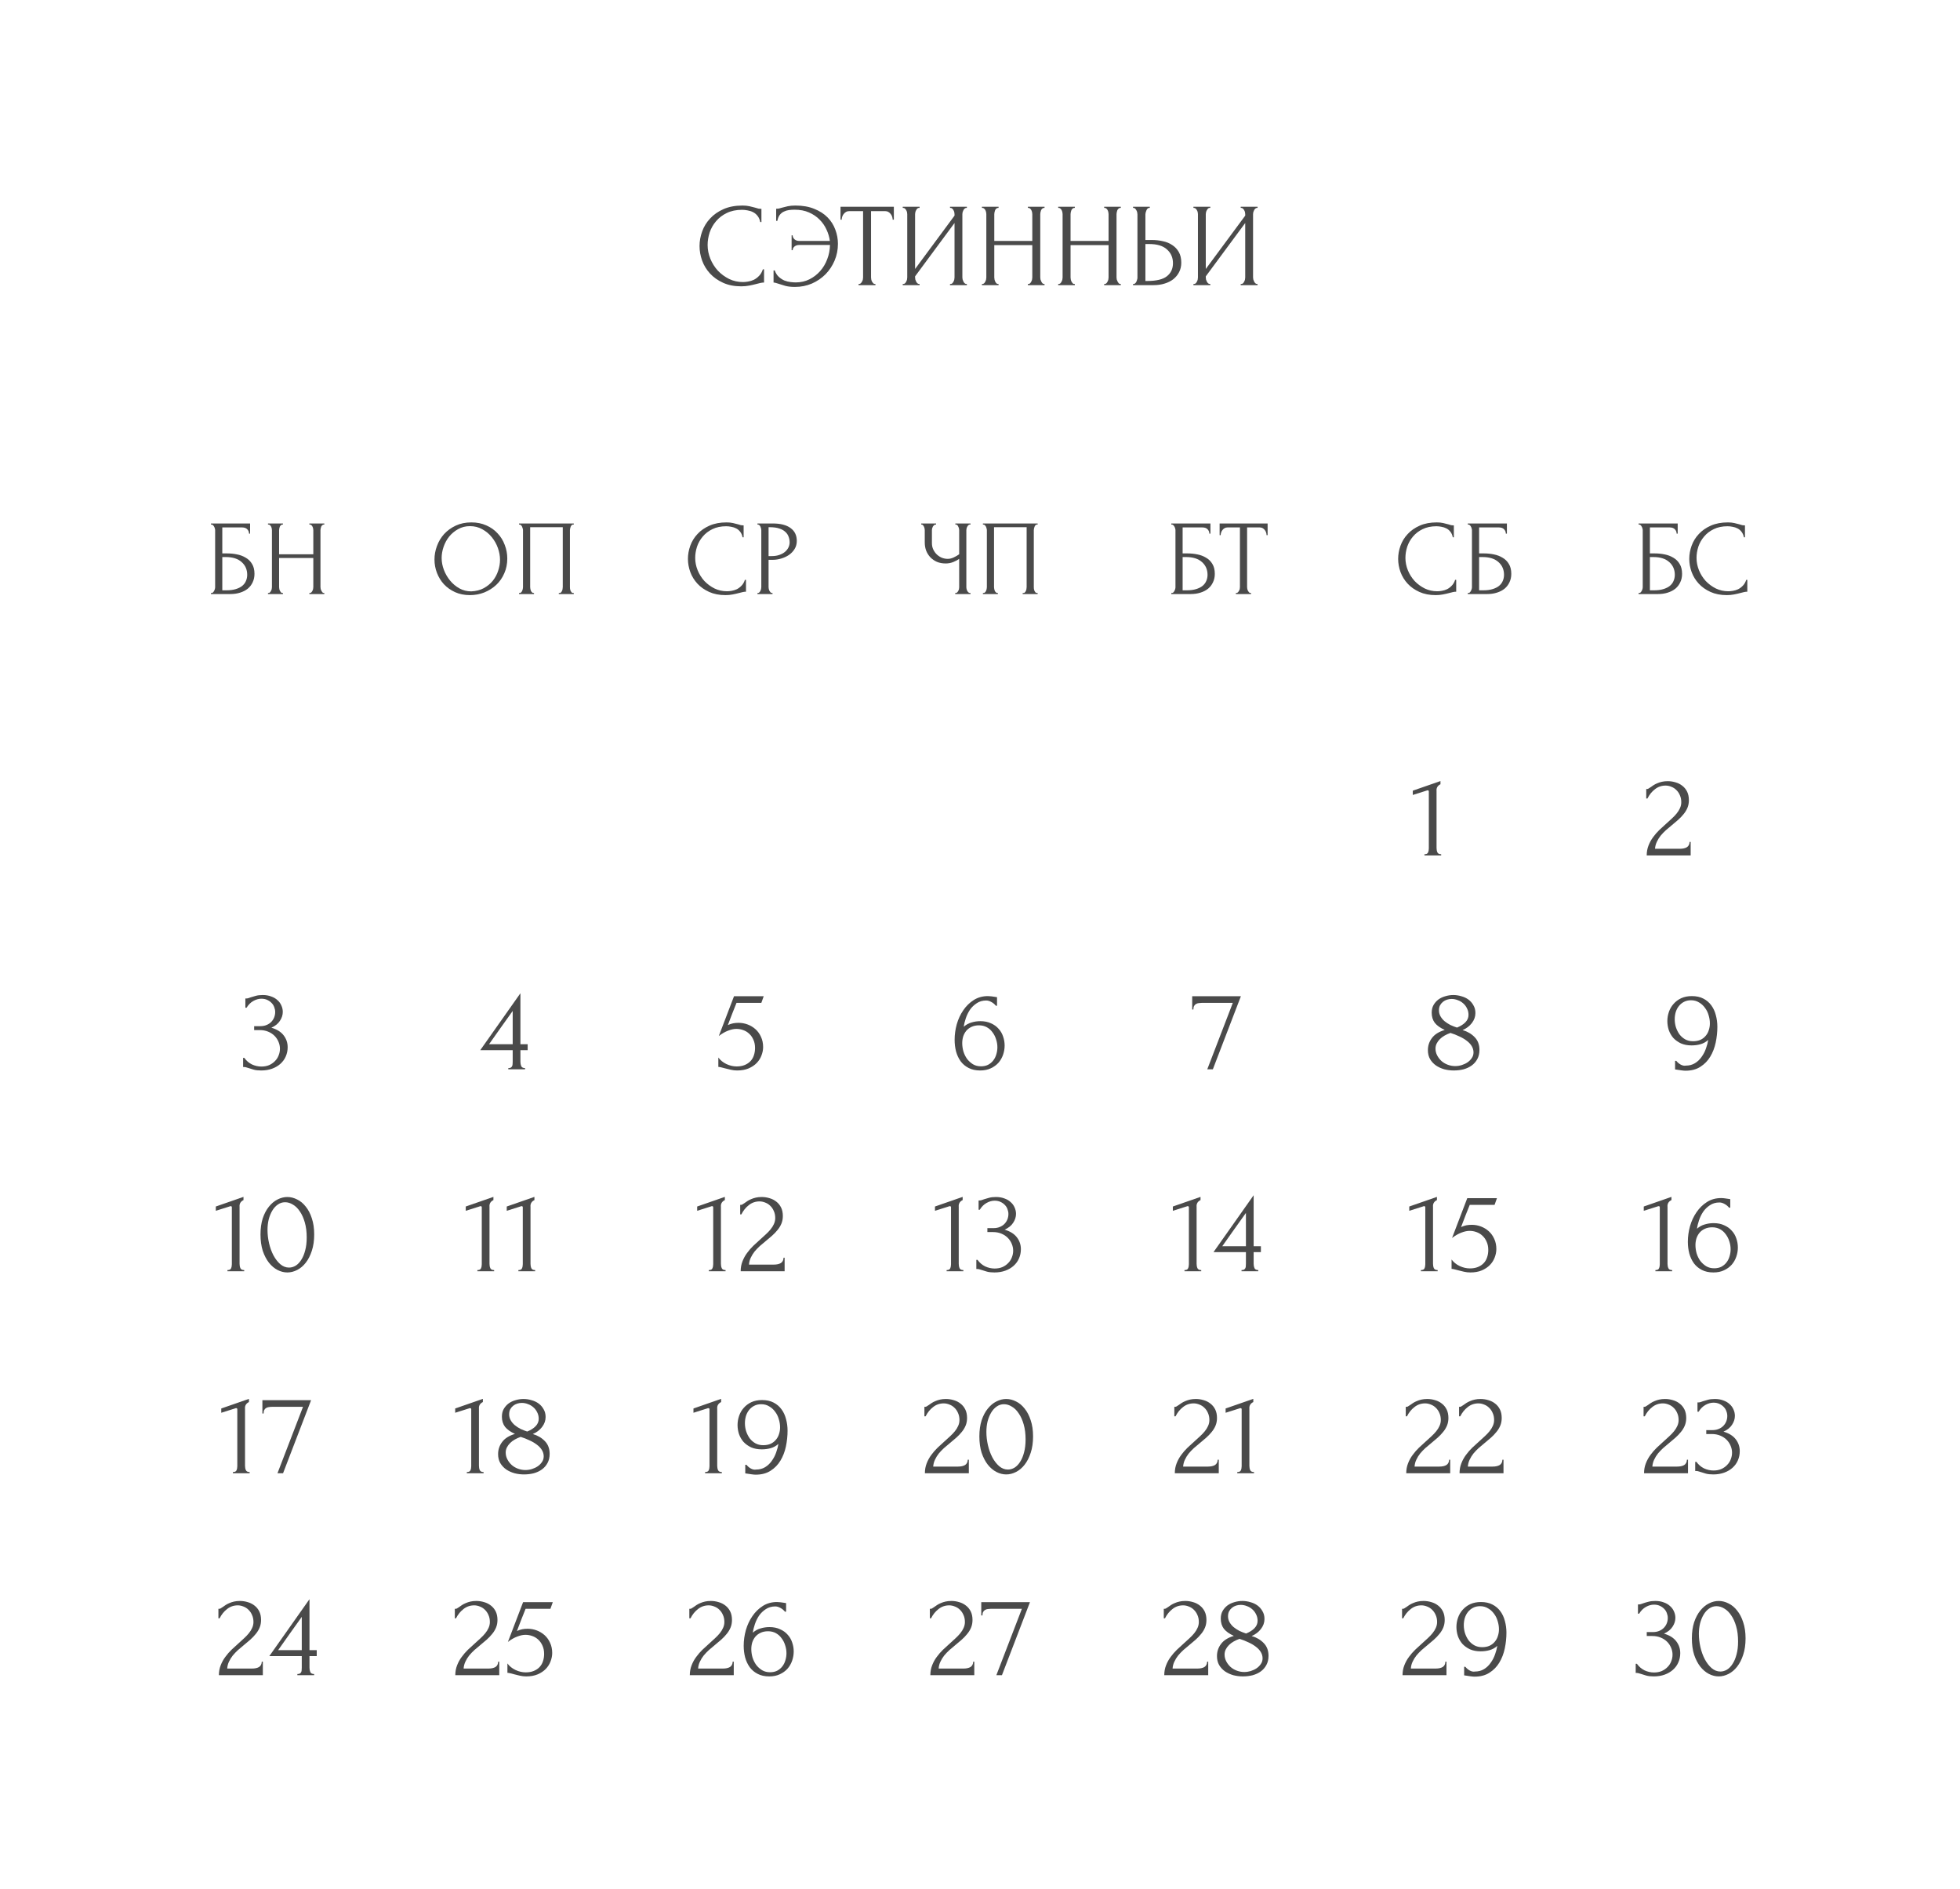 <?xml version="1.0" encoding="UTF-8"?> <svg xmlns="http://www.w3.org/2000/svg" width="330" height="318" viewBox="0 0 330 318" fill="none"><path d="M124.94 35.32C123.953 35.32 123.093 35.5 122.36 35.86C121.64 36.207 121.04 36.667 120.56 37.24C120.08 37.8 119.72 38.433 119.48 39.14C119.253 39.847 119.14 40.547 119.14 41.24C119.14 42.027 119.293 42.8 119.6 43.56C119.907 44.307 120.327 44.973 120.86 45.56C121.407 46.133 122.04 46.6 122.76 46.96C123.48 47.307 124.26 47.48 125.1 47.48C125.34 47.48 125.62 47.453 125.94 47.4C126.273 47.347 126.6 47.247 126.92 47.1C127.24 46.94 127.533 46.72 127.8 46.44C128.08 46.16 128.293 45.793 128.44 45.34H128.64V47.56C128.44 47.56 128.227 47.587 128 47.64C127.787 47.693 127.547 47.753 127.28 47.82C126.933 47.913 126.547 48 126.12 48.08C125.707 48.16 125.267 48.2 124.8 48.2C123.64 48.2 122.62 48 121.74 47.6C120.86 47.2 120.127 46.68 119.54 46.04C118.953 45.4 118.513 44.68 118.22 43.88C117.927 43.067 117.78 42.247 117.78 41.42C117.78 40.593 117.927 39.773 118.22 38.96C118.513 38.147 118.96 37.42 119.56 36.78C120.16 36.127 120.913 35.6 121.82 35.2C122.727 34.8 123.793 34.6 125.02 34.6C125.46 34.6 125.853 34.64 126.2 34.72C126.56 34.8 126.88 34.88 127.16 34.96C127.36 35.027 127.54 35.08 127.7 35.12C127.873 35.147 128.04 35.16 128.2 35.16V37.38H128C127.92 36.967 127.773 36.627 127.56 36.36C127.347 36.08 127.093 35.867 126.8 35.72C126.52 35.573 126.213 35.473 125.88 35.42C125.56 35.353 125.247 35.32 124.94 35.32ZM133.921 34.6C135.148 34.6 136.208 34.787 137.101 35.16C138.008 35.52 138.754 36 139.341 36.6C139.928 37.2 140.361 37.887 140.641 38.66C140.934 39.433 141.081 40.227 141.081 41.04C141.081 42.04 140.894 42.98 140.521 43.86C140.148 44.74 139.634 45.513 138.981 46.18C138.328 46.833 137.561 47.353 136.681 47.74C135.801 48.113 134.854 48.3 133.841 48.3C133.201 48.3 132.661 48.24 132.221 48.12C131.794 48 131.428 47.887 131.121 47.78C130.974 47.727 130.821 47.68 130.661 47.64C130.501 47.587 130.361 47.56 130.241 47.56V45.52H130.441C130.601 45.973 130.828 46.333 131.121 46.6C131.414 46.867 131.728 47.073 132.061 47.22C132.408 47.353 132.754 47.44 133.101 47.48C133.448 47.52 133.741 47.54 133.981 47.54C134.821 47.54 135.588 47.367 136.281 47.02C136.974 46.673 137.574 46.213 138.081 45.64C138.601 45.053 139.001 44.38 139.281 43.62C139.574 42.86 139.728 42.067 139.741 41.24H134.561C134.228 41.24 133.961 41.327 133.761 41.5C133.561 41.673 133.461 41.88 133.461 42.12H133.281V39.62H133.461C133.461 39.873 133.561 40.093 133.761 40.28C133.974 40.467 134.241 40.56 134.561 40.56H139.721C139.641 39.92 139.454 39.287 139.161 38.66C138.881 38.033 138.494 37.473 138.001 36.98C137.508 36.473 136.908 36.067 136.201 35.76C135.508 35.453 134.701 35.3 133.781 35.3C133.474 35.3 133.161 35.32 132.841 35.36C132.534 35.4 132.248 35.487 131.981 35.62C131.714 35.74 131.481 35.927 131.281 36.18C131.094 36.433 130.961 36.767 130.881 37.18H130.681V35.14C130.841 35.14 131.001 35.127 131.161 35.1C131.321 35.06 131.488 35.013 131.661 34.96C131.941 34.88 132.261 34.8 132.621 34.72C132.994 34.64 133.428 34.6 133.921 34.6ZM147.295 47.8H147.395V48H144.555V47.8H144.655C144.762 47.8 144.855 47.76 144.935 47.68C145.015 47.6 145.082 47.507 145.135 47.4C145.202 47.293 145.248 47.18 145.275 47.06C145.302 46.927 145.315 46.807 145.315 46.7V35.54H142.995C142.782 35.54 142.595 35.587 142.435 35.68C142.275 35.773 142.142 35.893 142.035 36.04C141.928 36.173 141.848 36.327 141.795 36.5C141.742 36.66 141.715 36.82 141.715 36.98H141.515V34.8H150.495V36.98H150.295C150.295 36.82 150.268 36.66 150.215 36.5C150.162 36.327 150.082 36.173 149.975 36.04C149.868 35.893 149.735 35.773 149.575 35.68C149.415 35.587 149.228 35.54 149.015 35.54H146.655V46.7C146.655 46.807 146.668 46.927 146.695 47.06C146.722 47.18 146.762 47.293 146.815 47.4C146.882 47.507 146.948 47.6 147.015 47.68C147.095 47.76 147.188 47.8 147.295 47.8ZM159.951 47.8H160.051C160.157 47.8 160.251 47.767 160.331 47.7C160.411 47.62 160.477 47.527 160.531 47.42C160.597 47.3 160.644 47.18 160.671 47.06C160.697 46.927 160.711 46.807 160.711 46.7V37.54L154.071 46.52V46.7C154.071 46.807 154.084 46.927 154.111 47.06C154.151 47.18 154.197 47.293 154.251 47.4C154.304 47.507 154.371 47.6 154.451 47.68C154.531 47.76 154.624 47.8 154.731 47.8H154.831V48H151.991V47.8H152.091C152.197 47.8 152.291 47.767 152.371 47.7C152.451 47.62 152.517 47.527 152.571 47.42C152.637 47.3 152.684 47.18 152.711 47.06C152.737 46.927 152.751 46.807 152.751 46.7V36.04C152.751 35.947 152.737 35.84 152.711 35.72C152.684 35.6 152.637 35.487 152.571 35.38C152.517 35.273 152.451 35.187 152.371 35.12C152.291 35.04 152.197 35 152.091 35H151.991V34.8H154.831V35H154.671C154.577 35.013 154.491 35.06 154.411 35.14C154.344 35.22 154.284 35.313 154.231 35.42C154.177 35.513 154.137 35.62 154.111 35.74C154.084 35.847 154.071 35.947 154.071 36.04V45.28L160.711 36.3V36.04C160.711 35.947 160.697 35.84 160.671 35.72C160.644 35.6 160.597 35.487 160.531 35.38C160.477 35.273 160.411 35.187 160.331 35.12C160.251 35.04 160.157 35 160.051 35H159.951V34.8H162.791V35H162.691C162.584 35 162.491 35.04 162.411 35.12C162.331 35.187 162.264 35.273 162.211 35.38C162.157 35.487 162.111 35.6 162.071 35.72C162.044 35.84 162.031 35.947 162.031 36.04V46.7C162.031 46.807 162.044 46.92 162.071 47.04C162.111 47.16 162.157 47.28 162.211 47.4C162.264 47.507 162.331 47.6 162.411 47.68C162.491 47.76 162.584 47.8 162.691 47.8H162.791V48H159.951V47.8ZM173.066 47.8H173.166C173.259 47.8 173.346 47.767 173.426 47.7C173.506 47.62 173.573 47.527 173.626 47.42C173.693 47.3 173.739 47.18 173.766 47.06C173.793 46.927 173.806 46.807 173.806 46.7V41.26H167.406V46.7C167.406 46.807 167.419 46.927 167.446 47.06C167.473 47.18 167.513 47.293 167.566 47.4C167.619 47.507 167.679 47.6 167.746 47.68C167.826 47.76 167.919 47.8 168.026 47.8H168.126V48H165.326V47.8H165.426C165.519 47.8 165.606 47.767 165.686 47.7C165.766 47.62 165.833 47.527 165.886 47.42C165.953 47.3 165.999 47.18 166.026 47.06C166.053 46.927 166.066 46.807 166.066 46.7V36.04C166.066 35.947 166.053 35.84 166.026 35.72C165.999 35.6 165.959 35.487 165.906 35.38C165.853 35.273 165.786 35.187 165.706 35.12C165.626 35.04 165.533 35 165.426 35H165.326V34.8H168.126V35H168.026C167.919 35 167.826 35.04 167.746 35.12C167.666 35.187 167.599 35.273 167.546 35.38C167.506 35.487 167.473 35.6 167.446 35.72C167.419 35.84 167.406 35.947 167.406 36.04V40.56H173.806V36.04C173.806 35.947 173.793 35.84 173.766 35.72C173.739 35.6 173.699 35.487 173.646 35.38C173.593 35.273 173.526 35.187 173.446 35.12C173.366 35.04 173.273 35 173.166 35H173.066V34.8H175.866V35H175.766C175.659 35 175.566 35.04 175.486 35.12C175.406 35.187 175.339 35.273 175.286 35.38C175.246 35.487 175.213 35.6 175.186 35.72C175.159 35.84 175.146 35.947 175.146 36.04V46.7C175.146 46.807 175.159 46.927 175.186 47.06C175.226 47.18 175.273 47.293 175.326 47.4C175.379 47.507 175.439 47.6 175.506 47.68C175.586 47.76 175.673 47.8 175.766 47.8H175.866V48H173.066V47.8ZM185.907 47.8H186.007C186.101 47.8 186.187 47.767 186.267 47.7C186.347 47.62 186.414 47.527 186.467 47.42C186.534 47.3 186.581 47.18 186.607 47.06C186.634 46.927 186.647 46.807 186.647 46.7V41.26H180.247V46.7C180.247 46.807 180.261 46.927 180.287 47.06C180.314 47.18 180.354 47.293 180.407 47.4C180.461 47.507 180.521 47.6 180.587 47.68C180.667 47.76 180.761 47.8 180.867 47.8H180.967V48H178.167V47.8H178.267C178.361 47.8 178.447 47.767 178.527 47.7C178.607 47.62 178.674 47.527 178.727 47.42C178.794 47.3 178.841 47.18 178.867 47.06C178.894 46.927 178.907 46.807 178.907 46.7V36.04C178.907 35.947 178.894 35.84 178.867 35.72C178.841 35.6 178.801 35.487 178.747 35.38C178.694 35.273 178.627 35.187 178.547 35.12C178.467 35.04 178.374 35 178.267 35H178.167V34.8H180.967V35H180.867C180.761 35 180.667 35.04 180.587 35.12C180.507 35.187 180.441 35.273 180.387 35.38C180.347 35.487 180.314 35.6 180.287 35.72C180.261 35.84 180.247 35.947 180.247 36.04V40.56H186.647V36.04C186.647 35.947 186.634 35.84 186.607 35.72C186.581 35.6 186.541 35.487 186.487 35.38C186.434 35.273 186.367 35.187 186.287 35.12C186.207 35.04 186.114 35 186.007 35H185.907V34.8H188.707V35H188.607C188.501 35 188.407 35.04 188.327 35.12C188.247 35.187 188.181 35.273 188.127 35.38C188.087 35.487 188.054 35.6 188.027 35.72C188.001 35.84 187.987 35.947 187.987 36.04V46.7C187.987 46.807 188.001 46.927 188.027 47.06C188.067 47.18 188.114 47.293 188.167 47.4C188.221 47.507 188.281 47.6 188.347 47.68C188.427 47.76 188.514 47.8 188.607 47.8H188.707V48H185.907V47.8ZM190.769 47.8H190.869C190.962 47.8 191.049 47.767 191.129 47.7C191.209 47.62 191.275 47.527 191.329 47.42C191.382 47.313 191.422 47.2 191.449 47.08C191.489 46.96 191.509 46.853 191.509 46.76V36.1C191.509 36.007 191.495 35.893 191.469 35.76C191.442 35.627 191.395 35.507 191.329 35.4C191.275 35.293 191.209 35.2 191.129 35.12C191.049 35.04 190.962 35 190.869 35H190.769V34.8H193.589V35H193.449C193.262 35.027 193.115 35.173 193.009 35.44C192.902 35.693 192.849 35.913 192.849 36.1V40.4H193.969C194.582 40.4 195.182 40.467 195.769 40.6C196.369 40.72 196.895 40.933 197.349 41.24C197.815 41.533 198.189 41.927 198.469 42.42C198.749 42.9 198.889 43.5 198.889 44.22C198.889 44.807 198.769 45.333 198.529 45.8C198.289 46.267 197.962 46.667 197.549 47C197.135 47.32 196.642 47.567 196.069 47.74C195.509 47.913 194.902 48 194.249 48H190.769V47.8ZM193.149 47.3C194.695 47.3 195.802 47.033 196.469 46.5C197.149 45.967 197.489 45.233 197.489 44.3C197.489 43.353 197.149 42.58 196.469 41.98C195.802 41.38 194.815 41.08 193.509 41.08H192.849V47.3H193.149ZM208.894 47.8H208.994C209.101 47.8 209.194 47.767 209.274 47.7C209.354 47.62 209.421 47.527 209.474 47.42C209.541 47.3 209.588 47.18 209.614 47.06C209.641 46.927 209.654 46.807 209.654 46.7V37.54L203.014 46.52V46.7C203.014 46.807 203.028 46.927 203.054 47.06C203.094 47.18 203.141 47.293 203.194 47.4C203.248 47.507 203.314 47.6 203.394 47.68C203.474 47.76 203.568 47.8 203.674 47.8H203.774V48H200.934V47.8H201.034C201.141 47.8 201.234 47.767 201.314 47.7C201.394 47.62 201.461 47.527 201.514 47.42C201.581 47.3 201.628 47.18 201.654 47.06C201.681 46.927 201.694 46.807 201.694 46.7V36.04C201.694 35.947 201.681 35.84 201.654 35.72C201.628 35.6 201.581 35.487 201.514 35.38C201.461 35.273 201.394 35.187 201.314 35.12C201.234 35.04 201.141 35 201.034 35H200.934V34.8H203.774V35H203.614C203.521 35.013 203.434 35.06 203.354 35.14C203.288 35.22 203.228 35.313 203.174 35.42C203.121 35.513 203.081 35.62 203.054 35.74C203.028 35.847 203.014 35.947 203.014 36.04V45.28L209.654 36.3V36.04C209.654 35.947 209.641 35.84 209.614 35.72C209.588 35.6 209.541 35.487 209.474 35.38C209.421 35.273 209.354 35.187 209.274 35.12C209.194 35.04 209.101 35 208.994 35H208.894V34.8H211.734V35H211.634C211.528 35 211.434 35.04 211.354 35.12C211.274 35.187 211.208 35.273 211.154 35.38C211.101 35.487 211.054 35.6 211.014 35.72C210.988 35.84 210.974 35.947 210.974 36.04V46.7C210.974 46.807 210.988 46.92 211.014 47.04C211.054 47.16 211.101 47.28 211.154 47.4C211.208 47.507 211.274 47.6 211.354 47.68C211.434 47.76 211.528 47.8 211.634 47.8H211.734V48H208.894V47.8Z" fill="#4A4A4A"></path><path d="M35.52 99.82H35.61C35.706 99.82 35.79 99.79 35.862 99.73C35.934 99.658 35.994 99.574 36.042 99.478C36.102 99.382 36.144 99.28 36.168 99.172C36.204 99.064 36.222 98.962 36.222 98.866V89.236C36.222 89.152 36.204 89.056 36.168 88.948C36.144 88.84 36.102 88.738 36.042 88.642C35.994 88.546 35.934 88.468 35.862 88.408C35.79 88.336 35.706 88.3 35.61 88.3H35.52V88.12H42.108V89.83H41.928C41.928 89.554 41.832 89.314 41.64 89.11C41.448 88.894 41.154 88.786 40.758 88.786H37.428V93.16H38.256C38.808 93.16 39.354 93.214 39.894 93.322C40.446 93.43 40.938 93.616 41.37 93.88C41.814 94.132 42.168 94.48 42.432 94.924C42.708 95.368 42.846 95.926 42.846 96.598C42.846 97.126 42.744 97.6 42.54 98.02C42.348 98.44 42.072 98.8 41.712 99.1C41.352 99.388 40.92 99.61 40.416 99.766C39.924 99.922 39.384 100 38.796 100H35.52V99.82ZM38.13 99.37C38.73 99.37 39.246 99.304 39.678 99.172C40.122 99.04 40.488 98.86 40.776 98.632C41.064 98.392 41.274 98.116 41.406 97.804C41.55 97.48 41.622 97.132 41.622 96.76C41.622 95.884 41.31 95.17 40.686 94.618C40.062 94.054 39.174 93.772 38.022 93.772H37.428V99.37H38.13ZM52.085 99.82H52.175C52.259 99.82 52.337 99.79 52.409 99.73C52.481 99.658 52.541 99.574 52.589 99.478C52.649 99.37 52.691 99.262 52.715 99.154C52.739 99.034 52.751 98.926 52.751 98.83V93.934H46.991V98.83C46.991 98.926 47.003 99.034 47.027 99.154C47.051 99.262 47.087 99.364 47.135 99.46C47.183 99.556 47.237 99.64 47.297 99.712C47.369 99.784 47.453 99.82 47.549 99.82H47.639V100H45.119V99.82H45.209C45.293 99.82 45.371 99.79 45.443 99.73C45.515 99.658 45.575 99.574 45.623 99.478C45.683 99.37 45.725 99.262 45.749 99.154C45.773 99.034 45.785 98.926 45.785 98.83V89.236C45.785 89.152 45.773 89.056 45.749 88.948C45.725 88.84 45.689 88.738 45.641 88.642C45.593 88.546 45.533 88.468 45.461 88.408C45.389 88.336 45.305 88.3 45.209 88.3H45.119V88.12H47.639V88.3H47.549C47.453 88.3 47.369 88.336 47.297 88.408C47.225 88.468 47.165 88.546 47.117 88.642C47.081 88.738 47.051 88.84 47.027 88.948C47.003 89.056 46.991 89.152 46.991 89.236V93.304H52.751V89.236C52.751 89.152 52.739 89.056 52.715 88.948C52.691 88.84 52.655 88.738 52.607 88.642C52.559 88.546 52.499 88.468 52.427 88.408C52.355 88.336 52.271 88.3 52.175 88.3H52.085V88.12H54.605V88.3H54.515C54.419 88.3 54.335 88.336 54.263 88.408C54.191 88.468 54.131 88.546 54.083 88.642C54.047 88.738 54.017 88.84 53.993 88.948C53.969 89.056 53.957 89.152 53.957 89.236V98.83C53.957 98.926 53.969 99.034 53.993 99.154C54.029 99.262 54.071 99.364 54.119 99.46C54.167 99.556 54.221 99.64 54.281 99.712C54.353 99.784 54.431 99.82 54.515 99.82H54.605V100H52.085V99.82Z" fill="#4A4A4A"></path><path d="M79.362 87.94C80.299 87.94 81.138 88.108 81.882 88.444C82.626 88.768 83.257 89.212 83.772 89.776C84.3 90.328 84.703 90.976 84.978 91.72C85.266 92.452 85.41 93.22 85.41 94.024C85.41 94.924 85.243 95.752 84.906 96.508C84.582 97.264 84.132 97.912 83.556 98.452C82.981 98.992 82.308 99.418 81.54 99.73C80.784 100.03 79.975 100.18 79.111 100.18C78.186 100.18 77.353 100.012 76.609 99.676C75.876 99.34 75.252 98.896 74.737 98.344C74.233 97.792 73.843 97.156 73.567 96.436C73.29 95.716 73.153 94.966 73.153 94.186C73.153 93.418 73.29 92.662 73.567 91.918C73.843 91.162 74.245 90.49 74.772 89.902C75.312 89.314 75.966 88.84 76.734 88.48C77.502 88.12 78.379 87.94 79.362 87.94ZM79.344 99.55C80.148 99.514 80.85 99.334 81.451 99.01C82.062 98.674 82.573 98.254 82.981 97.75C83.388 97.234 83.689 96.67 83.88 96.058C84.085 95.446 84.186 94.84 84.186 94.24C84.186 93.58 84.067 92.914 83.826 92.242C83.587 91.57 83.245 90.964 82.8 90.424C82.356 89.872 81.823 89.428 81.198 89.092C80.587 88.744 79.897 88.57 79.129 88.57C78.385 88.57 77.719 88.738 77.13 89.074C76.543 89.398 76.038 89.818 75.618 90.334C75.21 90.85 74.898 91.426 74.683 92.062C74.466 92.698 74.359 93.322 74.359 93.934C74.359 94.594 74.484 95.26 74.737 95.932C74.989 96.592 75.337 97.192 75.781 97.732C76.225 98.272 76.746 98.71 77.347 99.046C77.959 99.382 78.624 99.55 79.344 99.55ZM87.39 99.82H87.48C87.576 99.82 87.66 99.79 87.732 99.73C87.804 99.658 87.864 99.574 87.912 99.478C87.96 99.37 87.996 99.262 88.02 99.154C88.044 99.034 88.056 98.926 88.056 98.83V89.236C88.056 89.152 88.038 89.056 88.002 88.948C87.978 88.84 87.942 88.738 87.894 88.642C87.846 88.546 87.786 88.468 87.714 88.408C87.642 88.336 87.564 88.3 87.48 88.3H87.39V88.12H96.606V88.3H96.462C96.378 88.3 96.306 88.336 96.246 88.408C96.186 88.468 96.132 88.552 96.084 88.66C96.048 88.756 96.018 88.858 95.994 88.966C95.97 89.074 95.958 89.164 95.958 89.236V98.83C95.958 98.926 95.964 99.028 95.976 99.136C96 99.244 96.03 99.352 96.066 99.46C96.114 99.556 96.168 99.64 96.228 99.712C96.3 99.784 96.378 99.82 96.462 99.82H96.606V100H94.086V99.82H94.248C94.332 99.82 94.404 99.784 94.464 99.712C94.536 99.64 94.59 99.556 94.626 99.46C94.674 99.364 94.704 99.262 94.716 99.154C94.74 99.034 94.752 98.926 94.752 98.83V88.75H89.262V98.83C89.262 98.926 89.274 99.034 89.298 99.154C89.322 99.262 89.352 99.364 89.388 99.46C89.436 99.556 89.496 99.64 89.568 99.712C89.64 99.784 89.724 99.82 89.82 99.82H89.91V100H87.39V99.82Z" fill="#4A4A4A"></path><path d="M122.269 88.588C121.381 88.588 120.607 88.75 119.947 89.074C119.299 89.386 118.759 89.8 118.327 90.316C117.895 90.82 117.571 91.39 117.355 92.026C117.151 92.662 117.049 93.292 117.049 93.916C117.049 94.624 117.187 95.32 117.463 96.004C117.739 96.676 118.117 97.276 118.597 97.804C119.089 98.32 119.659 98.74 120.307 99.064C120.955 99.376 121.657 99.532 122.413 99.532C122.629 99.532 122.881 99.508 123.169 99.46C123.469 99.412 123.763 99.322 124.051 99.19C124.339 99.046 124.603 98.848 124.843 98.596C125.095 98.344 125.287 98.014 125.419 97.606H125.599V99.604C125.419 99.604 125.227 99.628 125.023 99.676C124.831 99.724 124.615 99.778 124.375 99.838C124.063 99.922 123.715 100 123.331 100.072C122.959 100.144 122.563 100.18 122.143 100.18C121.099 100.18 120.181 100 119.389 99.64C118.597 99.28 117.937 98.812 117.409 98.236C116.881 97.66 116.485 97.012 116.221 96.292C115.957 95.56 115.825 94.822 115.825 94.078C115.825 93.334 115.957 92.596 116.221 91.864C116.485 91.132 116.887 90.478 117.427 89.902C117.967 89.314 118.645 88.84 119.461 88.48C120.277 88.12 121.237 87.94 122.341 87.94C122.737 87.94 123.091 87.976 123.403 88.048C123.727 88.12 124.015 88.192 124.267 88.264C124.447 88.324 124.609 88.372 124.753 88.408C124.909 88.432 125.059 88.444 125.203 88.444V90.442H125.023C124.951 90.07 124.819 89.764 124.627 89.524C124.435 89.272 124.207 89.08 123.943 88.948C123.691 88.816 123.415 88.726 123.115 88.678C122.827 88.618 122.545 88.588 122.269 88.588ZM127.53 88.12H130.086C131.418 88.12 132.426 88.378 133.11 88.894C133.806 89.398 134.154 90.118 134.154 91.054C134.154 91.558 134.034 92.008 133.794 92.404C133.554 92.8 133.236 93.136 132.84 93.412C132.456 93.676 132.018 93.88 131.526 94.024C131.046 94.168 130.566 94.24 130.086 94.24H129.402V98.83C129.402 98.926 129.414 99.034 129.438 99.154C129.462 99.262 129.498 99.364 129.546 99.46C129.606 99.556 129.666 99.64 129.726 99.712C129.798 99.784 129.882 99.82 129.978 99.82H130.068V100H127.53V99.82H127.62C127.704 99.82 127.782 99.784 127.854 99.712C127.926 99.64 127.986 99.556 128.034 99.46C128.082 99.364 128.118 99.262 128.142 99.154C128.166 99.034 128.178 98.926 128.178 98.83V89.236C128.178 89.068 128.13 88.876 128.034 88.66C127.938 88.444 127.8 88.324 127.62 88.3H127.53V88.12ZM129.402 88.75V93.61H129.942C130.422 93.61 130.848 93.544 131.22 93.412C131.604 93.28 131.922 93.106 132.174 92.89C132.426 92.674 132.618 92.428 132.75 92.152C132.882 91.876 132.948 91.594 132.948 91.306C132.948 90.958 132.888 90.634 132.768 90.334C132.66 90.022 132.474 89.752 132.21 89.524C131.958 89.284 131.622 89.098 131.202 88.966C130.782 88.822 130.266 88.75 129.654 88.75H129.402Z" fill="#4A4A4A"></path><path d="M160.829 99.82H160.919C161.003 99.82 161.081 99.79 161.153 99.73C161.225 99.658 161.285 99.574 161.333 99.478C161.393 99.382 161.435 99.28 161.459 99.172C161.483 99.064 161.495 98.962 161.495 98.866V94.078C161.255 94.258 160.931 94.432 160.523 94.6C160.115 94.768 159.683 94.852 159.227 94.852C158.687 94.852 158.195 94.762 157.751 94.582C157.319 94.39 156.947 94.132 156.635 93.808C156.335 93.484 156.101 93.112 155.933 92.692C155.777 92.26 155.699 91.804 155.699 91.324V89.236C155.699 89.152 155.687 89.056 155.663 88.948C155.639 88.84 155.603 88.738 155.555 88.642C155.519 88.546 155.465 88.468 155.393 88.408C155.333 88.336 155.267 88.3 155.195 88.3H155.105V88.12H157.607V88.3H157.517C157.421 88.3 157.337 88.336 157.265 88.408C157.193 88.468 157.127 88.546 157.067 88.642C157.019 88.738 156.977 88.84 156.941 88.948C156.917 89.056 156.905 89.152 156.905 89.236V91.432C156.905 91.828 156.983 92.188 157.139 92.512C157.295 92.836 157.499 93.118 157.751 93.358C158.003 93.586 158.285 93.766 158.597 93.898C158.921 94.018 159.245 94.078 159.569 94.078C159.893 94.078 160.223 94 160.559 93.844C160.895 93.688 161.207 93.508 161.495 93.304V89.236C161.495 89.152 161.483 89.062 161.459 88.966C161.435 88.858 161.399 88.762 161.351 88.678C161.315 88.582 161.267 88.498 161.207 88.426C161.147 88.354 161.075 88.312 160.991 88.3H160.847V88.12H163.403V88.3H163.259C163.175 88.312 163.097 88.354 163.025 88.426C162.953 88.498 162.893 88.582 162.845 88.678C162.797 88.762 162.761 88.858 162.737 88.966C162.713 89.062 162.701 89.152 162.701 89.236V98.866C162.701 98.95 162.713 99.046 162.737 99.154C162.761 99.262 162.797 99.364 162.845 99.46C162.893 99.544 162.953 99.622 163.025 99.694C163.097 99.766 163.175 99.808 163.259 99.82H163.403V100H160.829V99.82ZM165.491 99.82H165.581C165.677 99.82 165.761 99.79 165.833 99.73C165.905 99.658 165.965 99.574 166.013 99.478C166.061 99.37 166.097 99.262 166.121 99.154C166.145 99.034 166.157 98.926 166.157 98.83V89.236C166.157 89.152 166.139 89.056 166.103 88.948C166.079 88.84 166.043 88.738 165.995 88.642C165.947 88.546 165.887 88.468 165.815 88.408C165.743 88.336 165.665 88.3 165.581 88.3H165.491V88.12H174.707V88.3H174.563C174.479 88.3 174.407 88.336 174.347 88.408C174.287 88.468 174.233 88.552 174.185 88.66C174.149 88.756 174.119 88.858 174.095 88.966C174.071 89.074 174.059 89.164 174.059 89.236V98.83C174.059 98.926 174.065 99.028 174.077 99.136C174.101 99.244 174.131 99.352 174.167 99.46C174.215 99.556 174.269 99.64 174.329 99.712C174.401 99.784 174.479 99.82 174.563 99.82H174.707V100H172.187V99.82H172.349C172.433 99.82 172.505 99.784 172.565 99.712C172.637 99.64 172.691 99.556 172.727 99.46C172.775 99.364 172.805 99.262 172.817 99.154C172.841 99.034 172.853 98.926 172.853 98.83V88.75H167.363V98.83C167.363 98.926 167.375 99.034 167.399 99.154C167.423 99.262 167.453 99.364 167.489 99.46C167.537 99.556 167.597 99.64 167.669 99.712C167.741 99.784 167.825 99.82 167.921 99.82H168.011V100H165.491V99.82Z" fill="#4A4A4A"></path><path d="M197.208 99.82H197.298C197.394 99.82 197.478 99.79 197.55 99.73C197.622 99.658 197.682 99.574 197.73 99.478C197.79 99.382 197.832 99.28 197.856 99.172C197.892 99.064 197.91 98.962 197.91 98.866V89.236C197.91 89.152 197.892 89.056 197.856 88.948C197.832 88.84 197.79 88.738 197.73 88.642C197.682 88.546 197.622 88.468 197.55 88.408C197.478 88.336 197.394 88.3 197.298 88.3H197.208V88.12H203.796V89.83H203.616C203.616 89.554 203.52 89.314 203.328 89.11C203.136 88.894 202.842 88.786 202.446 88.786H199.116V93.16H199.944C200.496 93.16 201.042 93.214 201.582 93.322C202.134 93.43 202.626 93.616 203.058 93.88C203.502 94.132 203.856 94.48 204.12 94.924C204.396 95.368 204.534 95.926 204.534 96.598C204.534 97.126 204.432 97.6 204.228 98.02C204.036 98.44 203.76 98.8 203.4 99.1C203.04 99.388 202.608 99.61 202.104 99.766C201.612 99.922 201.072 100 200.484 100H197.208V99.82ZM199.818 99.37C200.418 99.37 200.934 99.304 201.366 99.172C201.81 99.04 202.176 98.86 202.464 98.632C202.752 98.392 202.962 98.116 203.094 97.804C203.238 97.48 203.31 97.132 203.31 96.76C203.31 95.884 202.998 95.17 202.374 94.618C201.75 94.054 200.862 93.772 199.71 93.772H199.116V99.37H199.818ZM210.546 99.82H210.636V100H208.08V99.82H208.17C208.266 99.82 208.35 99.784 208.422 99.712C208.494 99.64 208.554 99.556 208.602 99.46C208.662 99.364 208.704 99.262 208.728 99.154C208.752 99.034 208.764 98.926 208.764 98.83V88.786H206.676C206.484 88.786 206.316 88.828 206.172 88.912C206.028 88.996 205.908 89.104 205.812 89.236C205.716 89.356 205.644 89.494 205.596 89.65C205.548 89.794 205.524 89.938 205.524 90.082H205.344V88.12H213.426V90.082H213.246C213.246 89.938 213.222 89.794 213.174 89.65C213.126 89.494 213.054 89.356 212.958 89.236C212.862 89.104 212.742 88.996 212.598 88.912C212.454 88.828 212.286 88.786 212.094 88.786H209.97V98.83C209.97 98.926 209.982 99.034 210.006 99.154C210.03 99.262 210.066 99.364 210.114 99.46C210.174 99.556 210.234 99.64 210.294 99.712C210.366 99.784 210.45 99.82 210.546 99.82Z" fill="#4A4A4A"></path><path d="M241.847 88.588C240.959 88.588 240.185 88.75 239.525 89.074C238.877 89.386 238.337 89.8 237.905 90.316C237.473 90.82 237.149 91.39 236.933 92.026C236.729 92.662 236.627 93.292 236.627 93.916C236.627 94.624 236.765 95.32 237.041 96.004C237.317 96.676 237.695 97.276 238.175 97.804C238.667 98.32 239.237 98.74 239.885 99.064C240.533 99.376 241.235 99.532 241.991 99.532C242.207 99.532 242.459 99.508 242.747 99.46C243.047 99.412 243.341 99.322 243.629 99.19C243.917 99.046 244.181 98.848 244.421 98.596C244.673 98.344 244.865 98.014 244.997 97.606H245.177V99.604C244.997 99.604 244.805 99.628 244.601 99.676C244.409 99.724 244.193 99.778 243.953 99.838C243.641 99.922 243.293 100 242.909 100.072C242.537 100.144 242.141 100.18 241.721 100.18C240.677 100.18 239.759 100 238.967 99.64C238.175 99.28 237.515 98.812 236.987 98.236C236.459 97.66 236.063 97.012 235.799 96.292C235.535 95.56 235.403 94.822 235.403 94.078C235.403 93.334 235.535 92.596 235.799 91.864C236.063 91.132 236.465 90.478 237.005 89.902C237.545 89.314 238.223 88.84 239.039 88.48C239.855 88.12 240.815 87.94 241.919 87.94C242.315 87.94 242.669 87.976 242.981 88.048C243.305 88.12 243.593 88.192 243.845 88.264C244.025 88.324 244.187 88.372 244.331 88.408C244.487 88.432 244.637 88.444 244.781 88.444V90.442H244.601C244.529 90.07 244.397 89.764 244.205 89.524C244.013 89.272 243.785 89.08 243.521 88.948C243.269 88.816 242.993 88.726 242.693 88.678C242.405 88.618 242.123 88.588 241.847 88.588ZM247.126 99.82H247.216C247.312 99.82 247.396 99.79 247.468 99.73C247.54 99.658 247.6 99.574 247.648 99.478C247.708 99.382 247.75 99.28 247.774 99.172C247.81 99.064 247.828 98.962 247.828 98.866V89.236C247.828 89.152 247.81 89.056 247.774 88.948C247.75 88.84 247.708 88.738 247.648 88.642C247.6 88.546 247.54 88.468 247.468 88.408C247.396 88.336 247.312 88.3 247.216 88.3H247.126V88.12H253.714V89.83H253.534C253.534 89.554 253.438 89.314 253.246 89.11C253.054 88.894 252.76 88.786 252.364 88.786H249.034V93.16H249.862C250.414 93.16 250.96 93.214 251.5 93.322C252.052 93.43 252.544 93.616 252.976 93.88C253.42 94.132 253.774 94.48 254.038 94.924C254.314 95.368 254.452 95.926 254.452 96.598C254.452 97.126 254.35 97.6 254.146 98.02C253.954 98.44 253.678 98.8 253.318 99.1C252.958 99.388 252.526 99.61 252.022 99.766C251.53 99.922 250.99 100 250.402 100H247.126V99.82ZM249.736 99.37C250.336 99.37 250.852 99.304 251.284 99.172C251.728 99.04 252.094 98.86 252.382 98.632C252.67 98.392 252.88 98.116 253.012 97.804C253.156 97.48 253.228 97.132 253.228 96.76C253.228 95.884 252.916 95.17 252.292 94.618C251.668 94.054 250.78 93.772 249.628 93.772H249.034V99.37H249.736Z" fill="#4A4A4A"></path><path d="M275.881 99.82H275.971C276.067 99.82 276.151 99.79 276.223 99.73C276.295 99.658 276.355 99.574 276.403 99.478C276.463 99.382 276.505 99.28 276.529 99.172C276.565 99.064 276.583 98.962 276.583 98.866V89.236C276.583 89.152 276.565 89.056 276.529 88.948C276.505 88.84 276.463 88.738 276.403 88.642C276.355 88.546 276.295 88.468 276.223 88.408C276.151 88.336 276.067 88.3 275.971 88.3H275.881V88.12H282.469V89.83H282.289C282.289 89.554 282.193 89.314 282.001 89.11C281.809 88.894 281.515 88.786 281.119 88.786H277.789V93.16H278.617C279.169 93.16 279.715 93.214 280.255 93.322C280.807 93.43 281.299 93.616 281.731 93.88C282.175 94.132 282.529 94.48 282.793 94.924C283.069 95.368 283.207 95.926 283.207 96.598C283.207 97.126 283.105 97.6 282.901 98.02C282.709 98.44 282.433 98.8 282.073 99.1C281.713 99.388 281.281 99.61 280.777 99.766C280.285 99.922 279.745 100 279.157 100H275.881V99.82ZM278.491 99.37C279.091 99.37 279.607 99.304 280.039 99.172C280.483 99.04 280.849 98.86 281.137 98.632C281.425 98.392 281.635 98.116 281.767 97.804C281.911 97.48 281.983 97.132 281.983 96.76C281.983 95.884 281.671 95.17 281.047 94.618C280.423 94.054 279.535 93.772 278.383 93.772H277.789V99.37H278.491ZM290.861 88.588C289.973 88.588 289.199 88.75 288.539 89.074C287.891 89.386 287.351 89.8 286.919 90.316C286.487 90.82 286.163 91.39 285.947 92.026C285.743 92.662 285.641 93.292 285.641 93.916C285.641 94.624 285.779 95.32 286.055 96.004C286.331 96.676 286.709 97.276 287.189 97.804C287.681 98.32 288.251 98.74 288.899 99.064C289.547 99.376 290.249 99.532 291.005 99.532C291.221 99.532 291.473 99.508 291.761 99.46C292.061 99.412 292.355 99.322 292.643 99.19C292.931 99.046 293.195 98.848 293.435 98.596C293.687 98.344 293.879 98.014 294.011 97.606H294.191V99.604C294.011 99.604 293.819 99.628 293.615 99.676C293.423 99.724 293.207 99.778 292.967 99.838C292.655 99.922 292.307 100 291.923 100.072C291.551 100.144 291.155 100.18 290.735 100.18C289.691 100.18 288.773 100 287.981 99.64C287.189 99.28 286.529 98.812 286.001 98.236C285.473 97.66 285.077 97.012 284.813 96.292C284.549 95.56 284.417 94.822 284.417 94.078C284.417 93.334 284.549 92.596 284.813 91.864C285.077 91.132 285.479 90.478 286.019 89.902C286.559 89.314 287.237 88.84 288.053 88.48C288.869 88.12 289.829 87.94 290.933 87.94C291.329 87.94 291.683 87.976 291.995 88.048C292.319 88.12 292.607 88.192 292.859 88.264C293.039 88.324 293.201 88.372 293.345 88.408C293.501 88.432 293.651 88.444 293.795 88.444V90.442H293.615C293.543 90.07 293.411 89.764 293.219 89.524C293.027 89.272 292.799 89.08 292.535 88.948C292.283 88.816 292.007 88.726 291.707 88.678C291.419 88.618 291.137 88.588 290.861 88.588Z" fill="#4A4A4A"></path><path d="M239.828 144V143.8C240.148 143.8 240.348 143.707 240.428 143.52C240.521 143.32 240.568 143.087 240.568 142.82V133.24C240.568 133.107 240.501 133.04 240.368 133.04C240.315 133.04 240.241 133.06 240.148 133.1L237.868 133.82V133.1L242.528 131.48V132.02C242.315 132.113 242.141 132.26 242.008 132.46C241.888 132.66 241.841 132.893 241.868 133.16V142.74C241.868 143.02 241.915 143.267 242.008 143.48C242.101 143.693 242.315 143.8 242.648 143.8V144H239.828Z" fill="#4A4A4A"></path><path d="M277.173 132.82H277.353C277.42 132.82 277.5 132.787 277.593 132.72C277.7 132.653 277.813 132.58 277.933 132.5C278.066 132.407 278.22 132.3 278.393 132.18C278.58 132.06 278.786 131.953 279.013 131.86C279.253 131.753 279.52 131.667 279.813 131.6C280.106 131.533 280.433 131.5 280.793 131.5C281.246 131.5 281.686 131.567 282.113 131.7C282.54 131.82 282.92 132.013 283.253 132.28C283.586 132.533 283.853 132.86 284.053 133.26C284.253 133.66 284.353 134.14 284.353 134.7C284.353 135.167 284.273 135.593 284.113 135.98C283.953 136.367 283.733 136.727 283.453 137.06C283.186 137.393 282.88 137.713 282.533 138.02C282.2 138.313 281.853 138.607 281.493 138.9C281.146 139.18 280.806 139.467 280.473 139.76C280.153 140.053 279.86 140.36 279.593 140.68C279.34 141 279.126 141.347 278.953 141.72C278.78 142.08 278.68 142.467 278.653 142.88H282.813C283.32 142.88 283.72 142.793 284.013 142.62C284.306 142.433 284.46 142.133 284.473 141.72H284.653V144H277.253C277.253 143.4 277.353 142.847 277.553 142.34C277.753 141.82 278.013 141.347 278.333 140.92C278.653 140.48 279.006 140.073 279.393 139.7C279.793 139.327 280.186 138.967 280.573 138.62C280.893 138.34 281.2 138.06 281.493 137.78C281.8 137.5 282.066 137.22 282.293 136.94C282.533 136.647 282.72 136.347 282.853 136.04C283 135.72 283.073 135.387 283.073 135.04C283.073 134.6 282.993 134.207 282.833 133.86C282.686 133.513 282.486 133.22 282.233 132.98C281.993 132.74 281.713 132.56 281.393 132.44C281.073 132.307 280.753 132.24 280.433 132.24C279.753 132.24 279.153 132.447 278.633 132.86C278.113 133.26 277.693 133.78 277.373 134.42H277.173V132.82Z" fill="#4A4A4A"></path><path d="M41.312 168.08H41.492C41.599 168.08 41.712 168.06 41.832 168.02C41.952 167.98 42.085 167.933 42.232 167.88C42.459 167.8 42.732 167.72 43.052 167.64C43.372 167.547 43.765 167.5 44.232 167.5C44.765 167.5 45.239 167.58 45.652 167.74C46.079 167.887 46.432 168.093 46.712 168.36C47.005 168.613 47.225 168.913 47.372 169.26C47.532 169.607 47.612 169.967 47.612 170.34C47.612 170.86 47.452 171.36 47.132 171.84C46.825 172.32 46.345 172.707 45.692 173C46.612 173.267 47.299 173.693 47.752 174.28C48.205 174.867 48.432 175.533 48.432 176.28C48.432 176.84 48.325 177.36 48.112 177.84C47.912 178.307 47.612 178.72 47.212 179.08C46.825 179.427 46.359 179.7 45.812 179.9C45.265 180.1 44.652 180.2 43.972 180.2C43.465 180.2 43.045 180.153 42.712 180.06C42.379 179.967 42.099 179.88 41.872 179.8C41.725 179.747 41.592 179.707 41.472 179.68C41.352 179.64 41.232 179.62 41.112 179.62H40.932V178.08H41.132C41.479 178.56 41.905 178.927 42.412 179.18C42.932 179.42 43.465 179.54 44.012 179.54C44.492 179.54 44.925 179.46 45.312 179.3C45.699 179.127 46.025 178.9 46.292 178.62C46.572 178.34 46.779 178.02 46.912 177.66C47.059 177.3 47.132 176.927 47.132 176.54C47.132 176.14 47.052 175.753 46.892 175.38C46.732 174.993 46.505 174.653 46.212 174.36C45.919 174.067 45.559 173.833 45.132 173.66C44.719 173.487 44.245 173.4 43.712 173.4H42.792V172.74H43.812C44.225 172.74 44.585 172.673 44.892 172.54C45.212 172.407 45.479 172.227 45.692 172C45.905 171.773 46.065 171.52 46.172 171.24C46.279 170.96 46.332 170.667 46.332 170.36C46.332 170.08 46.279 169.807 46.172 169.54C46.079 169.273 45.932 169.04 45.732 168.84C45.532 168.627 45.285 168.453 44.992 168.32C44.712 168.187 44.385 168.12 44.012 168.12C43.559 168.12 43.105 168.247 42.652 168.5C42.199 168.753 41.819 169.133 41.512 169.64H41.312V168.08Z" fill="#4A4A4A"></path><path d="M85.581 180V179.8C85.767 179.8 85.907 179.773 86.001 179.72C86.107 179.653 86.181 179.573 86.221 179.48C86.274 179.373 86.301 179.26 86.301 179.14C86.314 179.007 86.321 178.873 86.321 178.74V176.78H80.861L87.621 167.2V175.78H88.841V176.78H87.621V178.74C87.621 179.007 87.667 179.253 87.761 179.48C87.867 179.693 88.081 179.8 88.401 179.8V180H85.581ZM86.321 170.18C85.654 171.127 84.987 172.06 84.321 172.98C83.667 173.9 83.007 174.833 82.341 175.78H86.321V170.18Z" fill="#4A4A4A"></path><path d="M128.485 176.26C128.485 176.727 128.392 177.2 128.205 177.68C128.032 178.147 127.765 178.567 127.405 178.94C127.045 179.313 126.585 179.62 126.025 179.86C125.479 180.087 124.839 180.2 124.105 180.2C123.745 180.2 123.392 180.16 123.045 180.08C122.699 180 122.372 179.92 122.065 179.84C121.839 179.773 121.632 179.72 121.445 179.68C121.259 179.627 121.092 179.6 120.945 179.6V178.02C121.292 178.487 121.745 178.853 122.305 179.12C122.879 179.387 123.452 179.52 124.025 179.52C124.545 179.52 124.999 179.44 125.385 179.28C125.772 179.12 126.092 178.907 126.345 178.64C126.612 178.36 126.805 178.033 126.925 177.66C127.059 177.273 127.125 176.86 127.125 176.42C127.125 175.887 127.032 175.42 126.845 175.02C126.672 174.62 126.439 174.287 126.145 174.02C125.852 173.74 125.512 173.533 125.125 173.4C124.752 173.267 124.372 173.2 123.985 173.2C123.559 173.2 123.092 173.3 122.585 173.5C122.079 173.687 121.559 173.987 121.025 174.4L123.585 167.7H128.585L128.185 168.82H124.005C123.779 169.42 123.532 170.04 123.265 170.68C123.012 171.32 122.772 171.947 122.545 172.56C122.865 172.413 123.165 172.313 123.445 172.26C123.725 172.207 124.025 172.18 124.345 172.18C124.879 172.18 125.392 172.273 125.885 172.46C126.379 172.647 126.819 172.913 127.205 173.26C127.592 173.607 127.899 174.033 128.125 174.54C128.365 175.047 128.485 175.62 128.485 176.26Z" fill="#4A4A4A"></path><path d="M164.828 172.6C164.348 172.6 163.928 172.687 163.568 172.86C163.221 173.02 162.928 173.24 162.688 173.52C162.461 173.8 162.288 174.12 162.168 174.48C162.061 174.84 162.008 175.213 162.008 175.6C162.008 176.067 162.075 176.533 162.208 177C162.355 177.467 162.561 177.887 162.828 178.26C163.108 178.62 163.441 178.92 163.828 179.16C164.215 179.387 164.661 179.5 165.168 179.5C165.621 179.5 166.021 179.413 166.368 179.24C166.715 179.053 167.001 178.813 167.228 178.52C167.468 178.213 167.641 177.867 167.748 177.48C167.868 177.093 167.928 176.7 167.928 176.3C167.928 175.847 167.855 175.4 167.708 174.96C167.575 174.52 167.375 174.127 167.108 173.78C166.855 173.42 166.535 173.133 166.148 172.92C165.761 172.707 165.321 172.6 164.828 172.6ZM167.668 169.3C167.455 169.033 167.195 168.82 166.888 168.66C166.595 168.5 166.315 168.42 166.048 168.42C165.435 168.42 164.901 168.573 164.448 168.88C163.995 169.173 163.615 169.54 163.308 169.98C163.015 170.42 162.781 170.9 162.608 171.42C162.435 171.927 162.321 172.4 162.268 172.84C162.655 172.493 163.088 172.253 163.568 172.12C164.048 171.973 164.548 171.9 165.068 171.9C165.748 171.9 166.341 172.02 166.848 172.26C167.368 172.487 167.795 172.793 168.128 173.18C168.475 173.553 168.728 173.987 168.888 174.48C169.061 174.973 169.148 175.48 169.148 176C169.148 176.52 169.061 177.033 168.888 177.54C168.715 178.047 168.455 178.5 168.108 178.9C167.761 179.287 167.328 179.6 166.808 179.84C166.301 180.08 165.708 180.2 165.028 180.2C164.281 180.2 163.635 180.06 163.088 179.78C162.541 179.5 162.095 179.127 161.748 178.66C161.401 178.18 161.141 177.627 160.968 177C160.808 176.373 160.728 175.72 160.728 175.04C160.728 174.16 160.848 173.287 161.088 172.42C161.341 171.54 161.708 170.753 162.188 170.06C162.668 169.353 163.255 168.78 163.948 168.34C164.641 167.9 165.435 167.68 166.328 167.68C166.515 167.68 166.708 167.693 166.908 167.72C167.121 167.747 167.308 167.773 167.468 167.8C167.548 167.813 167.628 167.827 167.708 167.84C167.801 167.853 167.855 167.86 167.868 167.86V169.3H167.668Z" fill="#4A4A4A"></path><path d="M204.206 180H203.266L207.566 168.82H202.346C202.186 168.82 202.019 168.833 201.846 168.86C201.686 168.873 201.533 168.92 201.386 169C201.253 169.067 201.139 169.18 201.046 169.34C200.966 169.487 200.926 169.687 200.926 169.94H200.726V167.7H208.926L204.206 180Z" fill="#4A4A4A"></path><path d="M249.091 176.74C249.091 177.327 248.971 177.84 248.731 178.28C248.504 178.707 248.191 179.067 247.791 179.36C247.404 179.64 246.951 179.853 246.431 180C245.911 180.133 245.357 180.2 244.771 180.2C244.224 180.2 243.691 180.133 243.171 180C242.651 179.853 242.184 179.64 241.771 179.36C241.357 179.067 241.024 178.707 240.771 178.28C240.531 177.853 240.411 177.353 240.411 176.78C240.411 176.02 240.637 175.34 241.091 174.74C241.544 174.127 242.264 173.673 243.251 173.38C242.491 173.033 241.931 172.633 241.571 172.18C241.224 171.713 241.051 171.147 241.051 170.48C241.051 169.987 241.151 169.56 241.351 169.2C241.564 168.827 241.837 168.513 242.171 168.26C242.517 168.007 242.911 167.82 243.351 167.7C243.791 167.567 244.237 167.5 244.691 167.5C245.144 167.5 245.591 167.567 246.031 167.7C246.484 167.82 246.884 168.007 247.231 168.26C247.577 168.513 247.857 168.833 248.071 169.22C248.297 169.593 248.411 170.033 248.411 170.54C248.411 171.14 248.211 171.7 247.811 172.22C247.411 172.74 246.891 173.133 246.251 173.4C247.077 173.64 247.757 174.04 248.291 174.6C248.824 175.147 249.091 175.86 249.091 176.74ZM247.251 170.84C247.251 170.44 247.164 170.073 246.991 169.74C246.831 169.407 246.617 169.127 246.351 168.9C246.084 168.66 245.777 168.48 245.431 168.36C245.097 168.227 244.757 168.16 244.411 168.16C244.144 168.16 243.884 168.2 243.631 168.28C243.377 168.36 243.151 168.48 242.951 168.64C242.751 168.8 242.584 169 242.451 169.24C242.331 169.48 242.271 169.76 242.271 170.08C242.271 170.44 242.357 170.773 242.531 171.08C242.704 171.387 242.931 171.66 243.211 171.9C243.504 172.14 243.831 172.353 244.191 172.54C244.564 172.713 244.937 172.86 245.311 172.98C245.911 172.74 246.384 172.44 246.731 172.08C247.077 171.72 247.251 171.307 247.251 170.84ZM248.091 177.16C248.091 176.787 247.991 176.433 247.791 176.1C247.591 175.767 247.311 175.467 246.951 175.2C246.591 174.92 246.171 174.673 245.691 174.46C245.224 174.233 244.731 174.04 244.211 173.88C243.864 174 243.537 174.147 243.231 174.32C242.924 174.493 242.657 174.693 242.431 174.92C242.204 175.147 242.024 175.393 241.891 175.66C241.757 175.927 241.691 176.213 241.691 176.52C241.691 176.92 241.784 177.3 241.971 177.66C242.157 178.02 242.404 178.34 242.711 178.62C243.017 178.887 243.371 179.093 243.771 179.24C244.171 179.387 244.584 179.46 245.011 179.46C245.371 179.46 245.731 179.407 246.091 179.3C246.464 179.18 246.791 179.027 247.071 178.84C247.364 178.64 247.604 178.4 247.791 178.12C247.991 177.84 248.091 177.52 248.091 177.16Z" fill="#4A4A4A"></path><path d="M285.048 175.28C285.528 175.28 285.948 175.2 286.308 175.04C286.668 174.867 286.961 174.64 287.188 174.36C287.428 174.08 287.601 173.76 287.708 173.4C287.828 173.04 287.888 172.667 287.888 172.28C287.888 171.813 287.815 171.347 287.668 170.88C287.535 170.413 287.328 170 287.048 169.64C286.781 169.267 286.448 168.967 286.048 168.74C285.661 168.5 285.215 168.38 284.708 168.38C284.255 168.38 283.855 168.473 283.508 168.66C283.175 168.833 282.888 169.073 282.648 169.38C282.421 169.673 282.248 170.013 282.128 170.4C282.021 170.787 281.968 171.18 281.968 171.58C281.968 172.033 282.035 172.48 282.168 172.92C282.315 173.36 282.515 173.76 282.768 174.12C283.035 174.467 283.355 174.747 283.728 174.96C284.115 175.173 284.555 175.28 285.048 175.28ZM282.228 178.58C282.441 178.847 282.695 179.06 282.988 179.22C283.295 179.38 283.581 179.433 283.848 179.38C284.421 179.38 284.928 179.247 285.368 178.98C285.808 178.713 286.181 178.36 286.488 177.92C286.808 177.48 287.055 177.007 287.228 176.5C287.415 175.98 287.541 175.5 287.608 175.06C287.221 175.407 286.788 175.647 286.308 175.78C285.841 175.913 285.341 175.98 284.808 175.98C284.128 175.98 283.528 175.867 283.008 175.64C282.501 175.4 282.075 175.093 281.728 174.72C281.395 174.333 281.141 173.893 280.968 173.4C280.808 172.907 280.728 172.4 280.728 171.88C280.728 171.36 280.815 170.847 280.988 170.34C281.161 169.833 281.421 169.387 281.768 169C282.115 168.6 282.541 168.28 283.048 168.04C283.568 167.8 284.168 167.68 284.848 167.68C285.608 167.68 286.255 167.82 286.788 168.1C287.335 168.38 287.781 168.76 288.128 169.24C288.475 169.707 288.728 170.253 288.888 170.88C289.061 171.507 289.148 172.16 289.148 172.84C289.148 173.72 289.055 174.607 288.868 175.5C288.681 176.38 288.375 177.173 287.948 177.88C287.535 178.573 286.981 179.14 286.288 179.58C285.608 180.02 284.775 180.24 283.788 180.24C283.601 180.24 283.368 180.22 283.088 180.18C282.808 180.14 282.588 180.107 282.428 180.08C282.335 180.067 282.235 180.053 282.128 180.04C282.035 180.027 282.001 180.02 282.028 180.02V178.58H282.228Z" fill="#4A4A4A"></path><path d="M38.296 214V213.8C38.616 213.8 38.816 213.707 38.896 213.52C38.989 213.32 39.036 213.087 39.036 212.82V203.24C39.036 203.107 38.969 203.04 38.836 203.04C38.783 203.04 38.709 203.06 38.616 203.1L36.336 203.82V203.1L40.996 201.48V202.02C40.783 202.113 40.609 202.26 40.476 202.46C40.356 202.66 40.309 202.893 40.336 203.16V212.74C40.336 213.02 40.383 213.267 40.476 213.48C40.569 213.693 40.783 213.8 41.116 213.8V214H38.296ZM43.86 207.8C43.86 206.773 43.987 205.867 44.24 205.08C44.507 204.293 44.853 203.64 45.28 203.12C45.707 202.587 46.187 202.187 46.72 201.92C47.267 201.64 47.82 201.5 48.38 201.5C48.94 201.5 49.493 201.64 50.04 201.92C50.587 202.187 51.067 202.587 51.48 203.12C51.907 203.64 52.247 204.293 52.5 205.08C52.767 205.867 52.9 206.773 52.9 207.8C52.9 208.84 52.767 209.76 52.5 210.56C52.247 211.347 51.907 212.013 51.48 212.56C51.067 213.093 50.587 213.5 50.04 213.78C49.493 214.06 48.94 214.2 48.38 214.2C47.82 214.2 47.267 214.06 46.72 213.78C46.187 213.5 45.707 213.093 45.28 212.56C44.853 212.013 44.507 211.347 44.24 210.56C43.987 209.76 43.86 208.84 43.86 207.8ZM51.64 208.32C51.64 207.36 51.533 206.513 51.32 205.78C51.107 205.033 50.827 204.413 50.48 203.92C50.147 203.413 49.76 203.033 49.32 202.78C48.893 202.513 48.453 202.38 48 202.38C47.547 202.38 47.133 202.513 46.76 202.78C46.4 203.033 46.093 203.373 45.84 203.8C45.587 204.227 45.387 204.72 45.24 205.28C45.107 205.84 45.04 206.427 45.04 207.04C45.04 207.773 45.127 208.52 45.3 209.28C45.473 210.027 45.72 210.707 46.04 211.32C46.36 211.92 46.74 212.413 47.18 212.8C47.633 213.187 48.127 213.38 48.66 213.38C49.047 213.38 49.42 213.273 49.78 213.06C50.14 212.833 50.453 212.507 50.72 212.08C51 211.653 51.22 211.127 51.38 210.5C51.553 209.873 51.64 209.147 51.64 208.32Z" fill="#4A4A4A"></path><path d="M80.376 214V213.8C80.696 213.8 80.896 213.707 80.976 213.52C81.069 213.32 81.116 213.087 81.116 212.82V203.24C81.116 203.107 81.049 203.04 80.916 203.04C80.863 203.04 80.789 203.06 80.696 203.1L78.416 203.82V203.1L83.076 201.48V202.02C82.863 202.113 82.689 202.26 82.556 202.46C82.436 202.66 82.389 202.893 82.416 203.16V212.74C82.416 213.02 82.463 213.267 82.556 213.48C82.649 213.693 82.863 213.8 83.196 213.8V214H80.376ZM87.28 214V213.8C87.6 213.8 87.8 213.707 87.88 213.52C87.973 213.32 88.02 213.087 88.02 212.82V203.24C88.02 203.107 87.953 203.04 87.82 203.04C87.767 203.04 87.693 203.06 87.6 203.1L85.32 203.82V203.1L89.98 201.48V202.02C89.767 202.113 89.593 202.26 89.46 202.46C89.34 202.66 89.293 202.893 89.32 203.16V212.74C89.32 213.02 89.367 213.267 89.46 213.48C89.553 213.693 89.767 213.8 90.1 213.8V214H87.28Z" fill="#4A4A4A"></path><path d="M119.341 214V213.8C119.661 213.8 119.861 213.707 119.941 213.52C120.034 213.32 120.081 213.087 120.081 212.82V203.24C120.081 203.107 120.014 203.04 119.881 203.04C119.828 203.04 119.754 203.06 119.661 203.1L117.381 203.82V203.1L122.041 201.48V202.02C121.828 202.113 121.654 202.26 121.521 202.46C121.401 202.66 121.354 202.893 121.381 203.16V212.74C121.381 213.02 121.428 213.267 121.521 213.48C121.614 213.693 121.828 213.8 122.161 213.8V214H119.341ZM124.625 202.82H124.805C124.872 202.82 124.952 202.787 125.045 202.72C125.152 202.653 125.265 202.58 125.385 202.5C125.518 202.407 125.672 202.3 125.845 202.18C126.032 202.06 126.238 201.953 126.465 201.86C126.705 201.753 126.972 201.667 127.265 201.6C127.558 201.533 127.885 201.5 128.245 201.5C128.698 201.5 129.138 201.567 129.565 201.7C129.992 201.82 130.372 202.013 130.705 202.28C131.038 202.533 131.305 202.86 131.505 203.26C131.705 203.66 131.805 204.14 131.805 204.7C131.805 205.167 131.725 205.593 131.565 205.98C131.405 206.367 131.185 206.727 130.905 207.06C130.638 207.393 130.332 207.713 129.985 208.02C129.652 208.313 129.305 208.607 128.945 208.9C128.598 209.18 128.258 209.467 127.925 209.76C127.605 210.053 127.312 210.36 127.045 210.68C126.792 211 126.578 211.347 126.405 211.72C126.232 212.08 126.132 212.467 126.105 212.88H130.265C130.772 212.88 131.172 212.793 131.465 212.62C131.758 212.433 131.912 212.133 131.925 211.72H132.105V214H124.705C124.705 213.4 124.805 212.847 125.005 212.34C125.205 211.82 125.465 211.347 125.785 210.92C126.105 210.48 126.458 210.073 126.845 209.7C127.245 209.327 127.638 208.967 128.025 208.62C128.345 208.34 128.652 208.06 128.945 207.78C129.252 207.5 129.518 207.22 129.745 206.94C129.985 206.647 130.172 206.347 130.305 206.04C130.452 205.72 130.525 205.387 130.525 205.04C130.525 204.6 130.445 204.207 130.285 203.86C130.138 203.513 129.938 203.22 129.685 202.98C129.445 202.74 129.165 202.56 128.845 202.44C128.525 202.307 128.205 202.24 127.885 202.24C127.205 202.24 126.605 202.447 126.085 202.86C125.565 203.26 125.145 203.78 124.825 204.42H124.625V202.82Z" fill="#4A4A4A"></path><path d="M159.38 214V213.8C159.7 213.8 159.9 213.707 159.98 213.52C160.073 213.32 160.12 213.087 160.12 212.82V203.24C160.12 203.107 160.053 203.04 159.92 203.04C159.867 203.04 159.793 203.06 159.7 203.1L157.42 203.82V203.1L162.08 201.48V202.02C161.867 202.113 161.693 202.26 161.56 202.46C161.44 202.66 161.393 202.893 161.42 203.16V212.74C161.42 213.02 161.467 213.267 161.56 213.48C161.653 213.693 161.867 213.8 162.2 213.8V214H159.38ZM164.764 202.08H164.944C165.051 202.08 165.164 202.06 165.284 202.02C165.404 201.98 165.537 201.933 165.684 201.88C165.911 201.8 166.184 201.72 166.504 201.64C166.824 201.547 167.217 201.5 167.684 201.5C168.217 201.5 168.691 201.58 169.104 201.74C169.531 201.887 169.884 202.093 170.164 202.36C170.457 202.613 170.677 202.913 170.824 203.26C170.984 203.607 171.064 203.967 171.064 204.34C171.064 204.86 170.904 205.36 170.584 205.84C170.277 206.32 169.797 206.707 169.144 207C170.064 207.267 170.751 207.693 171.204 208.28C171.657 208.867 171.884 209.533 171.884 210.28C171.884 210.84 171.777 211.36 171.564 211.84C171.364 212.307 171.064 212.72 170.664 213.08C170.277 213.427 169.811 213.7 169.264 213.9C168.717 214.1 168.104 214.2 167.424 214.2C166.917 214.2 166.497 214.153 166.164 214.06C165.831 213.967 165.551 213.88 165.324 213.8C165.177 213.747 165.044 213.707 164.924 213.68C164.804 213.64 164.684 213.62 164.564 213.62H164.384V212.08H164.584C164.931 212.56 165.357 212.927 165.864 213.18C166.384 213.42 166.917 213.54 167.464 213.54C167.944 213.54 168.377 213.46 168.764 213.3C169.151 213.127 169.477 212.9 169.744 212.62C170.024 212.34 170.231 212.02 170.364 211.66C170.511 211.3 170.584 210.927 170.584 210.54C170.584 210.14 170.504 209.753 170.344 209.38C170.184 208.993 169.957 208.653 169.664 208.36C169.371 208.067 169.011 207.833 168.584 207.66C168.171 207.487 167.697 207.4 167.164 207.4H166.244V206.74H167.264C167.677 206.74 168.037 206.673 168.344 206.54C168.664 206.407 168.931 206.227 169.144 206C169.357 205.773 169.517 205.52 169.624 205.24C169.731 204.96 169.784 204.667 169.784 204.36C169.784 204.08 169.731 203.807 169.624 203.54C169.531 203.273 169.384 203.04 169.184 202.84C168.984 202.627 168.737 202.453 168.444 202.32C168.164 202.187 167.837 202.12 167.464 202.12C167.011 202.12 166.557 202.247 166.104 202.5C165.651 202.753 165.271 203.133 164.964 203.64H164.764V202.08Z" fill="#4A4A4A"></path><path d="M199.429 214V213.8C199.749 213.8 199.949 213.707 200.029 213.52C200.122 213.32 200.169 213.087 200.169 212.82V203.24C200.169 203.107 200.102 203.04 199.969 203.04C199.915 203.04 199.842 203.06 199.749 203.1L197.469 203.82V203.1L202.129 201.48V202.02C201.915 202.113 201.742 202.26 201.609 202.46C201.489 202.66 201.442 202.893 201.469 203.16V212.74C201.469 213.02 201.515 213.267 201.609 213.48C201.702 213.693 201.915 213.8 202.249 213.8V214H199.429ZM209.033 214V213.8C209.219 213.8 209.359 213.773 209.453 213.72C209.559 213.653 209.633 213.573 209.673 213.48C209.726 213.373 209.753 213.26 209.753 213.14C209.766 213.007 209.773 212.873 209.773 212.74V210.78H204.313L211.073 201.2V209.78H212.293V210.78H211.073V212.74C211.073 213.007 211.119 213.253 211.213 213.48C211.319 213.693 211.533 213.8 211.853 213.8V214H209.033ZM209.773 204.18C209.106 205.127 208.439 206.06 207.773 206.98C207.119 207.9 206.459 208.833 205.793 209.78H209.773V204.18Z" fill="#4A4A4A"></path><path d="M239.234 214V213.8C239.554 213.8 239.754 213.707 239.834 213.52C239.927 213.32 239.974 213.087 239.974 212.82V203.24C239.974 203.107 239.907 203.04 239.774 203.04C239.72 203.04 239.647 203.06 239.554 203.1L237.274 203.82V203.1L241.934 201.48V202.02C241.72 202.113 241.547 202.26 241.414 202.46C241.294 202.66 241.247 202.893 241.274 203.16V212.74C241.274 213.02 241.32 213.267 241.414 213.48C241.507 213.693 241.72 213.8 242.054 213.8V214H239.234ZM251.937 210.26C251.937 210.727 251.844 211.2 251.657 211.68C251.484 212.147 251.217 212.567 250.857 212.94C250.497 213.313 250.037 213.62 249.477 213.86C248.931 214.087 248.291 214.2 247.557 214.2C247.197 214.2 246.844 214.16 246.497 214.08C246.151 214 245.824 213.92 245.517 213.84C245.291 213.773 245.084 213.72 244.897 213.68C244.711 213.627 244.544 213.6 244.397 213.6V212.02C244.744 212.487 245.197 212.853 245.757 213.12C246.331 213.387 246.904 213.52 247.477 213.52C247.997 213.52 248.451 213.44 248.837 213.28C249.224 213.12 249.544 212.907 249.797 212.64C250.064 212.36 250.257 212.033 250.377 211.66C250.511 211.273 250.577 210.86 250.577 210.42C250.577 209.887 250.484 209.42 250.297 209.02C250.124 208.62 249.891 208.287 249.597 208.02C249.304 207.74 248.964 207.533 248.577 207.4C248.204 207.267 247.824 207.2 247.437 207.2C247.011 207.2 246.544 207.3 246.037 207.5C245.531 207.687 245.011 207.987 244.477 208.4L247.037 201.7H252.037L251.637 202.82H247.457C247.231 203.42 246.984 204.04 246.717 204.68C246.464 205.32 246.224 205.947 245.997 206.56C246.317 206.413 246.617 206.313 246.897 206.26C247.177 206.207 247.477 206.18 247.797 206.18C248.331 206.18 248.844 206.273 249.337 206.46C249.831 206.647 250.271 206.913 250.657 207.26C251.044 207.607 251.351 208.033 251.577 208.54C251.817 209.047 251.937 209.62 251.937 210.26Z" fill="#4A4A4A"></path><path d="M278.716 214V213.8C279.036 213.8 279.236 213.707 279.316 213.52C279.409 213.32 279.456 213.087 279.456 212.82V203.24C279.456 203.107 279.389 203.04 279.256 203.04C279.203 203.04 279.129 203.06 279.036 203.1L276.756 203.82V203.1L281.416 201.48V202.02C281.203 202.113 281.029 202.26 280.896 202.46C280.776 202.66 280.729 202.893 280.756 203.16V212.74C280.756 213.02 280.803 213.267 280.896 213.48C280.989 213.693 281.203 213.8 281.536 213.8V214H278.716ZM288.28 206.6C287.8 206.6 287.38 206.687 287.02 206.86C286.673 207.02 286.38 207.24 286.14 207.52C285.913 207.8 285.74 208.12 285.62 208.48C285.513 208.84 285.46 209.213 285.46 209.6C285.46 210.067 285.527 210.533 285.66 211C285.807 211.467 286.013 211.887 286.28 212.26C286.56 212.62 286.893 212.92 287.28 213.16C287.667 213.387 288.113 213.5 288.62 213.5C289.073 213.5 289.473 213.413 289.82 213.24C290.167 213.053 290.453 212.813 290.68 212.52C290.92 212.213 291.093 211.867 291.2 211.48C291.32 211.093 291.38 210.7 291.38 210.3C291.38 209.847 291.307 209.4 291.16 208.96C291.027 208.52 290.827 208.127 290.56 207.78C290.307 207.42 289.987 207.133 289.6 206.92C289.213 206.707 288.773 206.6 288.28 206.6ZM291.12 203.3C290.907 203.033 290.647 202.82 290.34 202.66C290.047 202.5 289.767 202.42 289.5 202.42C288.887 202.42 288.353 202.573 287.9 202.88C287.447 203.173 287.067 203.54 286.76 203.98C286.467 204.42 286.233 204.9 286.06 205.42C285.887 205.927 285.773 206.4 285.72 206.84C286.107 206.493 286.54 206.253 287.02 206.12C287.5 205.973 288 205.9 288.52 205.9C289.2 205.9 289.793 206.02 290.3 206.26C290.82 206.487 291.247 206.793 291.58 207.18C291.927 207.553 292.18 207.987 292.34 208.48C292.513 208.973 292.6 209.48 292.6 210C292.6 210.52 292.513 211.033 292.34 211.54C292.167 212.047 291.907 212.5 291.56 212.9C291.213 213.287 290.78 213.6 290.26 213.84C289.753 214.08 289.16 214.2 288.48 214.2C287.733 214.2 287.087 214.06 286.54 213.78C285.993 213.5 285.547 213.127 285.2 212.66C284.853 212.18 284.593 211.627 284.42 211C284.26 210.373 284.18 209.72 284.18 209.04C284.18 208.16 284.3 207.287 284.54 206.42C284.793 205.54 285.16 204.753 285.64 204.06C286.12 203.353 286.707 202.78 287.4 202.34C288.093 201.9 288.887 201.68 289.78 201.68C289.967 201.68 290.16 201.693 290.36 201.72C290.573 201.747 290.76 201.773 290.92 201.8C291 201.813 291.08 201.827 291.16 201.84C291.253 201.853 291.307 201.86 291.32 201.86V203.3H291.12Z" fill="#4A4A4A"></path><path d="M39.214 248V247.8C39.534 247.8 39.734 247.707 39.814 247.52C39.907 247.32 39.954 247.087 39.954 246.82V237.24C39.954 237.107 39.887 237.04 39.754 237.04C39.701 237.04 39.627 237.06 39.534 237.1L37.254 237.82V237.1L41.914 235.48V236.02C41.701 236.113 41.527 236.26 41.394 236.46C41.274 236.66 41.227 236.893 41.254 237.16V246.74C41.254 247.02 41.301 247.267 41.394 247.48C41.487 247.693 41.701 247.8 42.034 247.8V248H39.214ZM47.658 248H46.718L51.018 236.82H45.798C45.638 236.82 45.471 236.833 45.298 236.86C45.138 236.873 44.985 236.92 44.838 237C44.705 237.067 44.591 237.18 44.498 237.34C44.418 237.487 44.378 237.687 44.378 237.94H44.178V235.7H52.378L47.658 248Z" fill="#4A4A4A"></path><path d="M78.599 248V247.8C78.919 247.8 79.119 247.707 79.199 247.52C79.292 247.32 79.339 247.087 79.339 246.82V237.24C79.339 237.107 79.272 237.04 79.139 237.04C79.085 237.04 79.012 237.06 78.919 237.1L76.639 237.82V237.1L81.299 235.48V236.02C81.085 236.113 80.912 236.26 80.779 236.46C80.659 236.66 80.612 236.893 80.639 237.16V246.74C80.639 247.02 80.685 247.267 80.779 247.48C80.872 247.693 81.085 247.8 81.419 247.8V248H78.599ZM92.543 244.74C92.543 245.327 92.423 245.84 92.183 246.28C91.956 246.707 91.643 247.067 91.243 247.36C90.856 247.64 90.403 247.853 89.883 248C89.363 248.133 88.809 248.2 88.223 248.2C87.676 248.2 87.143 248.133 86.623 248C86.103 247.853 85.636 247.64 85.223 247.36C84.809 247.067 84.476 246.707 84.223 246.28C83.983 245.853 83.863 245.353 83.863 244.78C83.863 244.02 84.089 243.34 84.543 242.74C84.996 242.127 85.716 241.673 86.703 241.38C85.943 241.033 85.383 240.633 85.023 240.18C84.676 239.713 84.503 239.147 84.503 238.48C84.503 237.987 84.603 237.56 84.803 237.2C85.016 236.827 85.289 236.513 85.623 236.26C85.969 236.007 86.363 235.82 86.803 235.7C87.243 235.567 87.689 235.5 88.143 235.5C88.596 235.5 89.043 235.567 89.483 235.7C89.936 235.82 90.336 236.007 90.683 236.26C91.029 236.513 91.309 236.833 91.523 237.22C91.749 237.593 91.863 238.033 91.863 238.54C91.863 239.14 91.663 239.7 91.263 240.22C90.863 240.74 90.343 241.133 89.703 241.4C90.529 241.64 91.209 242.04 91.743 242.6C92.276 243.147 92.543 243.86 92.543 244.74ZM90.703 238.84C90.703 238.44 90.616 238.073 90.443 237.74C90.283 237.407 90.069 237.127 89.803 236.9C89.536 236.66 89.229 236.48 88.883 236.36C88.549 236.227 88.209 236.16 87.863 236.16C87.596 236.16 87.336 236.2 87.083 236.28C86.829 236.36 86.603 236.48 86.403 236.64C86.203 236.8 86.036 237 85.903 237.24C85.783 237.48 85.723 237.76 85.723 238.08C85.723 238.44 85.809 238.773 85.983 239.08C86.156 239.387 86.383 239.66 86.663 239.9C86.956 240.14 87.283 240.353 87.643 240.54C88.016 240.713 88.389 240.86 88.763 240.98C89.363 240.74 89.836 240.44 90.183 240.08C90.529 239.72 90.703 239.307 90.703 238.84ZM91.543 245.16C91.543 244.787 91.443 244.433 91.243 244.1C91.043 243.767 90.763 243.467 90.403 243.2C90.043 242.92 89.623 242.673 89.143 242.46C88.676 242.233 88.183 242.04 87.663 241.88C87.316 242 86.989 242.147 86.683 242.32C86.376 242.493 86.109 242.693 85.883 242.92C85.656 243.147 85.476 243.393 85.343 243.66C85.209 243.927 85.143 244.213 85.143 244.52C85.143 244.92 85.236 245.3 85.423 245.66C85.609 246.02 85.856 246.34 86.163 246.62C86.469 246.887 86.823 247.093 87.223 247.24C87.623 247.387 88.036 247.46 88.463 247.46C88.823 247.46 89.183 247.407 89.543 247.3C89.916 247.18 90.243 247.027 90.523 246.84C90.816 246.64 91.056 246.4 91.243 246.12C91.443 245.84 91.543 245.52 91.543 245.16Z" fill="#4A4A4A"></path><path d="M118.716 248V247.8C119.036 247.8 119.236 247.707 119.316 247.52C119.409 247.32 119.456 247.087 119.456 246.82V237.24C119.456 237.107 119.389 237.04 119.256 237.04C119.203 237.04 119.129 237.06 119.036 237.1L116.756 237.82V237.1L121.416 235.48V236.02C121.203 236.113 121.029 236.26 120.896 236.46C120.776 236.66 120.729 236.893 120.756 237.16V246.74C120.756 247.02 120.803 247.267 120.896 247.48C120.989 247.693 121.203 247.8 121.536 247.8V248H118.716ZM128.5 243.28C128.98 243.28 129.4 243.2 129.76 243.04C130.12 242.867 130.413 242.64 130.64 242.36C130.88 242.08 131.053 241.76 131.16 241.4C131.28 241.04 131.34 240.667 131.34 240.28C131.34 239.813 131.267 239.347 131.12 238.88C130.987 238.413 130.78 238 130.5 237.64C130.233 237.267 129.9 236.967 129.5 236.74C129.113 236.5 128.667 236.38 128.16 236.38C127.707 236.38 127.307 236.473 126.96 236.66C126.627 236.833 126.34 237.073 126.1 237.38C125.873 237.673 125.7 238.013 125.58 238.4C125.473 238.787 125.42 239.18 125.42 239.58C125.42 240.033 125.487 240.48 125.62 240.92C125.767 241.36 125.967 241.76 126.22 242.12C126.487 242.467 126.807 242.747 127.18 242.96C127.567 243.173 128.007 243.28 128.5 243.28ZM125.68 246.58C125.893 246.847 126.147 247.06 126.44 247.22C126.747 247.38 127.033 247.433 127.3 247.38C127.873 247.38 128.38 247.247 128.82 246.98C129.26 246.713 129.633 246.36 129.94 245.92C130.26 245.48 130.507 245.007 130.68 244.5C130.867 243.98 130.993 243.5 131.06 243.06C130.673 243.407 130.24 243.647 129.76 243.78C129.293 243.913 128.793 243.98 128.26 243.98C127.58 243.98 126.98 243.867 126.46 243.64C125.953 243.4 125.527 243.093 125.18 242.72C124.847 242.333 124.593 241.893 124.42 241.4C124.26 240.907 124.18 240.4 124.18 239.88C124.18 239.36 124.267 238.847 124.44 238.34C124.613 237.833 124.873 237.387 125.22 237C125.567 236.6 125.993 236.28 126.5 236.04C127.02 235.8 127.62 235.68 128.3 235.68C129.06 235.68 129.707 235.82 130.24 236.1C130.787 236.38 131.233 236.76 131.58 237.24C131.927 237.707 132.18 238.253 132.34 238.88C132.513 239.507 132.6 240.16 132.6 240.84C132.6 241.72 132.507 242.607 132.32 243.5C132.133 244.38 131.827 245.173 131.4 245.88C130.987 246.573 130.433 247.14 129.74 247.58C129.06 248.02 128.227 248.24 127.24 248.24C127.053 248.24 126.82 248.22 126.54 248.18C126.26 248.14 126.04 248.107 125.88 248.08C125.787 248.067 125.687 248.053 125.58 248.04C125.487 248.027 125.453 248.02 125.48 248.02V246.58H125.68Z" fill="#4A4A4A"></path><path d="M155.641 236.82H155.821C155.888 236.82 155.968 236.787 156.061 236.72C156.168 236.653 156.281 236.58 156.401 236.5C156.534 236.407 156.688 236.3 156.861 236.18C157.048 236.06 157.254 235.953 157.481 235.86C157.721 235.753 157.988 235.667 158.281 235.6C158.574 235.533 158.901 235.5 159.261 235.5C159.714 235.5 160.154 235.567 160.581 235.7C161.008 235.82 161.388 236.013 161.721 236.28C162.054 236.533 162.321 236.86 162.521 237.26C162.721 237.66 162.821 238.14 162.821 238.7C162.821 239.167 162.741 239.593 162.581 239.98C162.421 240.367 162.201 240.727 161.921 241.06C161.654 241.393 161.348 241.713 161.001 242.02C160.668 242.313 160.321 242.607 159.961 242.9C159.614 243.18 159.274 243.467 158.941 243.76C158.621 244.053 158.328 244.36 158.061 244.68C157.808 245 157.594 245.347 157.421 245.72C157.248 246.08 157.148 246.467 157.121 246.88H161.281C161.788 246.88 162.188 246.793 162.481 246.62C162.774 246.433 162.928 246.133 162.941 245.72H163.121V248H155.721C155.721 247.4 155.821 246.847 156.021 246.34C156.221 245.82 156.481 245.347 156.801 244.92C157.121 244.48 157.474 244.073 157.861 243.7C158.261 243.327 158.654 242.967 159.041 242.62C159.361 242.34 159.668 242.06 159.961 241.78C160.268 241.5 160.534 241.22 160.761 240.94C161.001 240.647 161.188 240.347 161.321 240.04C161.468 239.72 161.541 239.387 161.541 239.04C161.541 238.6 161.461 238.207 161.301 237.86C161.154 237.513 160.954 237.22 160.701 236.98C160.461 236.74 160.181 236.56 159.861 236.44C159.541 236.307 159.221 236.24 158.901 236.24C158.221 236.24 157.621 236.447 157.101 236.86C156.581 237.26 156.161 237.78 155.841 238.42H155.641V236.82ZM164.895 241.8C164.895 240.773 165.022 239.867 165.275 239.08C165.542 238.293 165.888 237.64 166.315 237.12C166.742 236.587 167.222 236.187 167.755 235.92C168.302 235.64 168.855 235.5 169.415 235.5C169.975 235.5 170.528 235.64 171.075 235.92C171.622 236.187 172.102 236.587 172.515 237.12C172.942 237.64 173.282 238.293 173.535 239.08C173.802 239.867 173.935 240.773 173.935 241.8C173.935 242.84 173.802 243.76 173.535 244.56C173.282 245.347 172.942 246.013 172.515 246.56C172.102 247.093 171.622 247.5 171.075 247.78C170.528 248.06 169.975 248.2 169.415 248.2C168.855 248.2 168.302 248.06 167.755 247.78C167.222 247.5 166.742 247.093 166.315 246.56C165.888 246.013 165.542 245.347 165.275 244.56C165.022 243.76 164.895 242.84 164.895 241.8ZM172.675 242.32C172.675 241.36 172.568 240.513 172.355 239.78C172.142 239.033 171.862 238.413 171.515 237.92C171.182 237.413 170.795 237.033 170.355 236.78C169.928 236.513 169.488 236.38 169.035 236.38C168.582 236.38 168.168 236.513 167.795 236.78C167.435 237.033 167.128 237.373 166.875 237.8C166.622 238.227 166.422 238.72 166.275 239.28C166.142 239.84 166.075 240.427 166.075 241.04C166.075 241.773 166.162 242.52 166.335 243.28C166.508 244.027 166.755 244.707 167.075 245.32C167.395 245.92 167.775 246.413 168.215 246.8C168.668 247.187 169.162 247.38 169.695 247.38C170.082 247.38 170.455 247.273 170.815 247.06C171.175 246.833 171.488 246.507 171.755 246.08C172.035 245.653 172.255 245.127 172.415 244.5C172.588 243.873 172.675 243.147 172.675 242.32Z" fill="#4A4A4A"></path><path d="M197.721 236.82H197.901C197.968 236.82 198.048 236.787 198.141 236.72C198.248 236.653 198.361 236.58 198.481 236.5C198.614 236.407 198.768 236.3 198.941 236.18C199.128 236.06 199.334 235.953 199.561 235.86C199.801 235.753 200.068 235.667 200.361 235.6C200.654 235.533 200.981 235.5 201.341 235.5C201.794 235.5 202.234 235.567 202.661 235.7C203.088 235.82 203.468 236.013 203.801 236.28C204.134 236.533 204.401 236.86 204.601 237.26C204.801 237.66 204.901 238.14 204.901 238.7C204.901 239.167 204.821 239.593 204.661 239.98C204.501 240.367 204.281 240.727 204.001 241.06C203.734 241.393 203.428 241.713 203.081 242.02C202.748 242.313 202.401 242.607 202.041 242.9C201.694 243.18 201.354 243.467 201.021 243.76C200.701 244.053 200.408 244.36 200.141 244.68C199.888 245 199.674 245.347 199.501 245.72C199.328 246.08 199.228 246.467 199.201 246.88H203.361C203.868 246.88 204.268 246.793 204.561 246.62C204.854 246.433 205.008 246.133 205.021 245.72H205.201V248H197.801C197.801 247.4 197.901 246.847 198.101 246.34C198.301 245.82 198.561 245.347 198.881 244.92C199.201 244.48 199.554 244.073 199.941 243.7C200.341 243.327 200.734 242.967 201.121 242.62C201.441 242.34 201.748 242.06 202.041 241.78C202.348 241.5 202.614 241.22 202.841 240.94C203.081 240.647 203.268 240.347 203.401 240.04C203.548 239.72 203.621 239.387 203.621 239.04C203.621 238.6 203.541 238.207 203.381 237.86C203.234 237.513 203.034 237.22 202.781 236.98C202.541 236.74 202.261 236.56 201.941 236.44C201.621 236.307 201.301 236.24 200.981 236.24C200.301 236.24 199.701 236.447 199.181 236.86C198.661 237.26 198.241 237.78 197.921 238.42H197.721V236.82ZM208.315 248V247.8C208.635 247.8 208.835 247.707 208.915 247.52C209.008 247.32 209.055 247.087 209.055 246.82V237.24C209.055 237.107 208.988 237.04 208.855 237.04C208.802 237.04 208.728 237.06 208.635 237.1L206.355 237.82V237.1L211.015 235.48V236.02C210.802 236.113 210.628 236.26 210.495 236.46C210.375 236.66 210.328 236.893 210.355 237.16V246.74C210.355 247.02 210.402 247.267 210.495 247.48C210.588 247.693 210.802 247.8 211.135 247.8V248H208.315Z" fill="#4A4A4A"></path><path d="M236.686 236.82H236.866C236.932 236.82 237.012 236.787 237.106 236.72C237.212 236.653 237.326 236.58 237.446 236.5C237.579 236.407 237.732 236.3 237.906 236.18C238.092 236.06 238.299 235.953 238.526 235.86C238.766 235.753 239.032 235.667 239.326 235.6C239.619 235.533 239.946 235.5 240.306 235.5C240.759 235.5 241.199 235.567 241.626 235.7C242.052 235.82 242.432 236.013 242.766 236.28C243.099 236.533 243.366 236.86 243.566 237.26C243.766 237.66 243.866 238.14 243.866 238.7C243.866 239.167 243.786 239.593 243.626 239.98C243.466 240.367 243.246 240.727 242.966 241.06C242.699 241.393 242.392 241.713 242.046 242.02C241.712 242.313 241.366 242.607 241.006 242.9C240.659 243.18 240.319 243.467 239.986 243.76C239.666 244.053 239.372 244.36 239.106 244.68C238.852 245 238.639 245.347 238.466 245.72C238.292 246.08 238.192 246.467 238.166 246.88H242.326C242.832 246.88 243.232 246.793 243.526 246.62C243.819 246.433 243.972 246.133 243.986 245.72H244.166V248H236.766C236.766 247.4 236.866 246.847 237.066 246.34C237.266 245.82 237.526 245.347 237.846 244.92C238.166 244.48 238.519 244.073 238.906 243.7C239.306 243.327 239.699 242.967 240.086 242.62C240.406 242.34 240.712 242.06 241.006 241.78C241.312 241.5 241.579 241.22 241.806 240.94C242.046 240.647 242.232 240.347 242.366 240.04C242.512 239.72 242.586 239.387 242.586 239.04C242.586 238.6 242.506 238.207 242.346 237.86C242.199 237.513 241.999 237.22 241.746 236.98C241.506 236.74 241.226 236.56 240.906 236.44C240.586 236.307 240.266 236.24 239.946 236.24C239.266 236.24 238.666 236.447 238.146 236.86C237.626 237.26 237.206 237.78 236.886 238.42H236.686V236.82ZM245.66 236.82H245.84C245.907 236.82 245.987 236.787 246.08 236.72C246.187 236.653 246.3 236.58 246.42 236.5C246.553 236.407 246.707 236.3 246.88 236.18C247.067 236.06 247.273 235.953 247.5 235.86C247.74 235.753 248.007 235.667 248.3 235.6C248.593 235.533 248.92 235.5 249.28 235.5C249.733 235.5 250.173 235.567 250.6 235.7C251.027 235.82 251.407 236.013 251.74 236.28C252.073 236.533 252.34 236.86 252.54 237.26C252.74 237.66 252.84 238.14 252.84 238.7C252.84 239.167 252.76 239.593 252.6 239.98C252.44 240.367 252.22 240.727 251.94 241.06C251.673 241.393 251.367 241.713 251.02 242.02C250.687 242.313 250.34 242.607 249.98 242.9C249.633 243.18 249.293 243.467 248.96 243.76C248.64 244.053 248.347 244.36 248.08 244.68C247.827 245 247.613 245.347 247.44 245.72C247.267 246.08 247.167 246.467 247.14 246.88H251.3C251.807 246.88 252.207 246.793 252.5 246.62C252.793 246.433 252.947 246.133 252.96 245.72H253.14V248H245.74C245.74 247.4 245.84 246.847 246.04 246.34C246.24 245.82 246.5 245.347 246.82 244.92C247.14 244.48 247.493 244.073 247.88 243.7C248.28 243.327 248.673 242.967 249.06 242.62C249.38 242.34 249.687 242.06 249.98 241.78C250.287 241.5 250.553 241.22 250.78 240.94C251.02 240.647 251.207 240.347 251.34 240.04C251.487 239.72 251.56 239.387 251.56 239.04C251.56 238.6 251.48 238.207 251.32 237.86C251.173 237.513 250.973 237.22 250.72 236.98C250.48 236.74 250.2 236.56 249.88 236.44C249.56 236.307 249.24 236.24 248.92 236.24C248.24 236.24 247.64 236.447 247.12 236.86C246.6 237.26 246.18 237.78 245.86 238.42H245.66V236.82Z" fill="#4A4A4A"></path><path d="M276.725 236.82H276.905C276.972 236.82 277.052 236.787 277.145 236.72C277.252 236.653 277.365 236.58 277.485 236.5C277.618 236.407 277.772 236.3 277.945 236.18C278.132 236.06 278.338 235.953 278.565 235.86C278.805 235.753 279.072 235.667 279.365 235.6C279.658 235.533 279.985 235.5 280.345 235.5C280.798 235.5 281.238 235.567 281.665 235.7C282.092 235.82 282.472 236.013 282.805 236.28C283.138 236.533 283.405 236.86 283.605 237.26C283.805 237.66 283.905 238.14 283.905 238.7C283.905 239.167 283.825 239.593 283.665 239.98C283.505 240.367 283.285 240.727 283.005 241.06C282.738 241.393 282.432 241.713 282.085 242.02C281.752 242.313 281.405 242.607 281.045 242.9C280.698 243.18 280.358 243.467 280.025 243.76C279.705 244.053 279.412 244.36 279.145 244.68C278.892 245 278.678 245.347 278.505 245.72C278.332 246.08 278.232 246.467 278.205 246.88H282.365C282.872 246.88 283.272 246.793 283.565 246.62C283.858 246.433 284.012 246.133 284.025 245.72H284.205V248H276.805C276.805 247.4 276.905 246.847 277.105 246.34C277.305 245.82 277.565 245.347 277.885 244.92C278.205 244.48 278.558 244.073 278.945 243.7C279.345 243.327 279.738 242.967 280.125 242.62C280.445 242.34 280.752 242.06 281.045 241.78C281.352 241.5 281.618 241.22 281.845 240.94C282.085 240.647 282.272 240.347 282.405 240.04C282.552 239.72 282.625 239.387 282.625 239.04C282.625 238.6 282.545 238.207 282.385 237.86C282.238 237.513 282.038 237.22 281.785 236.98C281.545 236.74 281.265 236.56 280.945 236.44C280.625 236.307 280.305 236.24 279.985 236.24C279.305 236.24 278.705 236.447 278.185 236.86C277.665 237.26 277.245 237.78 276.925 238.42H276.725V236.82ZM285.799 236.08H285.979C286.086 236.08 286.199 236.06 286.319 236.02C286.439 235.98 286.572 235.933 286.719 235.88C286.946 235.8 287.219 235.72 287.539 235.64C287.859 235.547 288.252 235.5 288.719 235.5C289.252 235.5 289.726 235.58 290.139 235.74C290.566 235.887 290.919 236.093 291.199 236.36C291.492 236.613 291.712 236.913 291.859 237.26C292.019 237.607 292.099 237.967 292.099 238.34C292.099 238.86 291.939 239.36 291.619 239.84C291.312 240.32 290.832 240.707 290.179 241C291.099 241.267 291.786 241.693 292.239 242.28C292.692 242.867 292.919 243.533 292.919 244.28C292.919 244.84 292.812 245.36 292.599 245.84C292.399 246.307 292.099 246.72 291.699 247.08C291.312 247.427 290.846 247.7 290.299 247.9C289.752 248.1 289.139 248.2 288.459 248.2C287.952 248.2 287.532 248.153 287.199 248.06C286.866 247.967 286.586 247.88 286.359 247.8C286.212 247.747 286.079 247.707 285.959 247.68C285.839 247.64 285.719 247.62 285.599 247.62H285.419V246.08H285.619C285.966 246.56 286.392 246.927 286.899 247.18C287.419 247.42 287.952 247.54 288.499 247.54C288.979 247.54 289.412 247.46 289.799 247.3C290.186 247.127 290.512 246.9 290.779 246.62C291.059 246.34 291.266 246.02 291.399 245.66C291.546 245.3 291.619 244.927 291.619 244.54C291.619 244.14 291.539 243.753 291.379 243.38C291.219 242.993 290.992 242.653 290.699 242.36C290.406 242.067 290.046 241.833 289.619 241.66C289.206 241.487 288.732 241.4 288.199 241.4H287.279V240.74H288.299C288.712 240.74 289.072 240.673 289.379 240.54C289.699 240.407 289.966 240.227 290.179 240C290.392 239.773 290.552 239.52 290.659 239.24C290.766 238.96 290.819 238.667 290.819 238.36C290.819 238.08 290.766 237.807 290.659 237.54C290.566 237.273 290.419 237.04 290.219 236.84C290.019 236.627 289.772 236.453 289.479 236.32C289.199 236.187 288.872 236.12 288.499 236.12C288.046 236.12 287.592 236.247 287.139 236.5C286.686 236.753 286.306 237.133 285.999 237.64H285.799V236.08Z" fill="#4A4A4A"></path><path d="M36.774 270.82H36.954C37.02 270.82 37.1 270.787 37.194 270.72C37.3 270.653 37.414 270.58 37.534 270.5C37.667 270.407 37.82 270.3 37.994 270.18C38.18 270.06 38.387 269.953 38.614 269.86C38.854 269.753 39.12 269.667 39.414 269.6C39.707 269.533 40.034 269.5 40.394 269.5C40.847 269.5 41.287 269.567 41.714 269.7C42.14 269.82 42.52 270.013 42.854 270.28C43.187 270.533 43.454 270.86 43.654 271.26C43.854 271.66 43.954 272.14 43.954 272.7C43.954 273.167 43.874 273.593 43.714 273.98C43.554 274.367 43.334 274.727 43.054 275.06C42.787 275.393 42.48 275.713 42.134 276.02C41.8 276.313 41.454 276.607 41.094 276.9C40.747 277.18 40.407 277.467 40.074 277.76C39.754 278.053 39.46 278.36 39.194 278.68C38.94 279 38.727 279.347 38.554 279.72C38.38 280.08 38.28 280.467 38.254 280.88H42.414C42.92 280.88 43.32 280.793 43.614 280.62C43.907 280.433 44.06 280.133 44.074 279.72H44.254V282H36.854C36.854 281.4 36.954 280.847 37.154 280.34C37.354 279.82 37.614 279.347 37.934 278.92C38.254 278.48 38.607 278.073 38.994 277.7C39.394 277.327 39.787 276.967 40.174 276.62C40.494 276.34 40.8 276.06 41.094 275.78C41.4 275.5 41.667 275.22 41.894 274.94C42.134 274.647 42.32 274.347 42.454 274.04C42.6 273.72 42.674 273.387 42.674 273.04C42.674 272.6 42.594 272.207 42.434 271.86C42.287 271.513 42.087 271.22 41.834 270.98C41.594 270.74 41.314 270.56 40.994 270.44C40.674 270.307 40.354 270.24 40.034 270.24C39.354 270.24 38.754 270.447 38.234 270.86C37.714 271.26 37.294 271.78 36.974 272.42H36.774V270.82ZM50.068 282V281.8C50.255 281.8 50.395 281.773 50.488 281.72C50.595 281.653 50.668 281.573 50.708 281.48C50.761 281.373 50.788 281.26 50.788 281.14C50.801 281.007 50.808 280.873 50.808 280.74V278.78H45.348L52.108 269.2V277.78H53.328V278.78H52.108V280.74C52.108 281.007 52.155 281.253 52.248 281.48C52.355 281.693 52.568 281.8 52.888 281.8V282H50.068ZM50.808 272.18C50.141 273.127 49.475 274.06 48.808 274.98C48.155 275.9 47.495 276.833 46.828 277.78H50.808V272.18Z" fill="#4A4A4A"></path><path d="M76.578 270.82H76.758C76.825 270.82 76.905 270.787 76.998 270.72C77.105 270.653 77.218 270.58 77.338 270.5C77.472 270.407 77.625 270.3 77.798 270.18C77.985 270.06 78.192 269.953 78.418 269.86C78.658 269.753 78.925 269.667 79.218 269.6C79.512 269.533 79.838 269.5 80.198 269.5C80.652 269.5 81.092 269.567 81.518 269.7C81.945 269.82 82.325 270.013 82.658 270.28C82.992 270.533 83.258 270.86 83.458 271.26C83.658 271.66 83.758 272.14 83.758 272.7C83.758 273.167 83.678 273.593 83.518 273.98C83.358 274.367 83.138 274.727 82.858 275.06C82.592 275.393 82.285 275.713 81.938 276.02C81.605 276.313 81.258 276.607 80.898 276.9C80.552 277.18 80.212 277.467 79.878 277.76C79.558 278.053 79.265 278.36 78.998 278.68C78.745 279 78.532 279.347 78.358 279.72C78.185 280.08 78.085 280.467 78.058 280.88H82.218C82.725 280.88 83.125 280.793 83.418 280.62C83.712 280.433 83.865 280.133 83.878 279.72H84.058V282H76.658C76.658 281.4 76.758 280.847 76.958 280.34C77.158 279.82 77.418 279.347 77.738 278.92C78.058 278.48 78.412 278.073 78.798 277.7C79.198 277.327 79.592 276.967 79.978 276.62C80.298 276.34 80.605 276.06 80.898 275.78C81.205 275.5 81.472 275.22 81.698 274.94C81.938 274.647 82.125 274.347 82.258 274.04C82.405 273.72 82.478 273.387 82.478 273.04C82.478 272.6 82.398 272.207 82.238 271.86C82.092 271.513 81.892 271.22 81.638 270.98C81.398 270.74 81.118 270.56 80.798 270.44C80.478 270.307 80.158 270.24 79.838 270.24C79.158 270.24 78.558 270.447 78.038 270.86C77.518 271.26 77.098 271.78 76.778 272.42H76.578V270.82ZM92.973 278.26C92.973 278.727 92.879 279.2 92.693 279.68C92.519 280.147 92.253 280.567 91.893 280.94C91.533 281.313 91.073 281.62 90.513 281.86C89.966 282.087 89.326 282.2 88.593 282.2C88.233 282.2 87.879 282.16 87.533 282.08C87.186 282 86.859 281.92 86.553 281.84C86.326 281.773 86.119 281.72 85.933 281.68C85.746 281.627 85.579 281.6 85.433 281.6V280.02C85.779 280.487 86.233 280.853 86.793 281.12C87.366 281.387 87.939 281.52 88.513 281.52C89.033 281.52 89.486 281.44 89.873 281.28C90.259 281.12 90.579 280.907 90.833 280.64C91.099 280.36 91.293 280.033 91.413 279.66C91.546 279.273 91.613 278.86 91.613 278.42C91.613 277.887 91.519 277.42 91.333 277.02C91.159 276.62 90.926 276.287 90.633 276.02C90.339 275.74 89.999 275.533 89.613 275.4C89.239 275.267 88.859 275.2 88.473 275.2C88.046 275.2 87.579 275.3 87.073 275.5C86.566 275.687 86.046 275.987 85.513 276.4L88.073 269.7H93.073L92.673 270.82H88.493C88.266 271.42 88.019 272.04 87.753 272.68C87.499 273.32 87.259 273.947 87.033 274.56C87.353 274.413 87.653 274.313 87.933 274.26C88.213 274.207 88.513 274.18 88.833 274.18C89.366 274.18 89.879 274.273 90.373 274.46C90.866 274.647 91.306 274.913 91.693 275.26C92.079 275.607 92.386 276.033 92.613 276.54C92.853 277.047 92.973 277.62 92.973 278.26Z" fill="#4A4A4A"></path><path d="M116.061 270.82H116.241C116.307 270.82 116.387 270.787 116.481 270.72C116.587 270.653 116.701 270.58 116.821 270.5C116.954 270.407 117.107 270.3 117.281 270.18C117.467 270.06 117.674 269.953 117.901 269.86C118.141 269.753 118.407 269.667 118.701 269.6C118.994 269.533 119.321 269.5 119.681 269.5C120.134 269.5 120.574 269.567 121.001 269.7C121.427 269.82 121.807 270.013 122.141 270.28C122.474 270.533 122.741 270.86 122.941 271.26C123.141 271.66 123.241 272.14 123.241 272.7C123.241 273.167 123.161 273.593 123.001 273.98C122.841 274.367 122.621 274.727 122.341 275.06C122.074 275.393 121.767 275.713 121.421 276.02C121.087 276.313 120.741 276.607 120.381 276.9C120.034 277.18 119.694 277.467 119.361 277.76C119.041 278.053 118.747 278.36 118.481 278.68C118.227 279 118.014 279.347 117.841 279.72C117.667 280.08 117.567 280.467 117.541 280.88H121.701C122.207 280.88 122.607 280.793 122.901 280.62C123.194 280.433 123.347 280.133 123.361 279.72H123.541V282H116.141C116.141 281.4 116.241 280.847 116.441 280.34C116.641 279.82 116.901 279.347 117.221 278.92C117.541 278.48 117.894 278.073 118.281 277.7C118.681 277.327 119.074 276.967 119.461 276.62C119.781 276.34 120.087 276.06 120.381 275.78C120.687 275.5 120.954 275.22 121.181 274.94C121.421 274.647 121.607 274.347 121.741 274.04C121.887 273.72 121.961 273.387 121.961 273.04C121.961 272.6 121.881 272.207 121.721 271.86C121.574 271.513 121.374 271.22 121.121 270.98C120.881 270.74 120.601 270.56 120.281 270.44C119.961 270.307 119.641 270.24 119.321 270.24C118.641 270.24 118.041 270.447 117.521 270.86C117.001 271.26 116.581 271.78 116.261 272.42H116.061V270.82ZM129.315 274.6C128.835 274.6 128.415 274.687 128.055 274.86C127.708 275.02 127.415 275.24 127.175 275.52C126.948 275.8 126.775 276.12 126.655 276.48C126.548 276.84 126.495 277.213 126.495 277.6C126.495 278.067 126.562 278.533 126.695 279C126.842 279.467 127.048 279.887 127.315 280.26C127.595 280.62 127.928 280.92 128.315 281.16C128.702 281.387 129.148 281.5 129.655 281.5C130.108 281.5 130.508 281.413 130.855 281.24C131.202 281.053 131.488 280.813 131.715 280.52C131.955 280.213 132.128 279.867 132.235 279.48C132.355 279.093 132.415 278.7 132.415 278.3C132.415 277.847 132.342 277.4 132.195 276.96C132.062 276.52 131.862 276.127 131.595 275.78C131.342 275.42 131.022 275.133 130.635 274.92C130.248 274.707 129.808 274.6 129.315 274.6ZM132.155 271.3C131.942 271.033 131.682 270.82 131.375 270.66C131.082 270.5 130.802 270.42 130.535 270.42C129.922 270.42 129.388 270.573 128.935 270.88C128.482 271.173 128.102 271.54 127.795 271.98C127.502 272.42 127.268 272.9 127.095 273.42C126.922 273.927 126.808 274.4 126.755 274.84C127.142 274.493 127.575 274.253 128.055 274.12C128.535 273.973 129.035 273.9 129.555 273.9C130.235 273.9 130.828 274.02 131.335 274.26C131.855 274.487 132.282 274.793 132.615 275.18C132.962 275.553 133.215 275.987 133.375 276.48C133.548 276.973 133.635 277.48 133.635 278C133.635 278.52 133.548 279.033 133.375 279.54C133.202 280.047 132.942 280.5 132.595 280.9C132.248 281.287 131.815 281.6 131.295 281.84C130.788 282.08 130.195 282.2 129.515 282.2C128.768 282.2 128.122 282.06 127.575 281.78C127.028 281.5 126.582 281.127 126.235 280.66C125.888 280.18 125.628 279.627 125.455 279C125.295 278.373 125.215 277.72 125.215 277.04C125.215 276.16 125.335 275.287 125.575 274.42C125.828 273.54 126.195 272.753 126.675 272.06C127.155 271.353 127.742 270.78 128.435 270.34C129.128 269.9 129.922 269.68 130.815 269.68C131.002 269.68 131.195 269.693 131.395 269.72C131.608 269.747 131.795 269.773 131.955 269.8C132.035 269.813 132.115 269.827 132.195 269.84C132.288 269.853 132.342 269.86 132.355 269.86V271.3H132.155Z" fill="#4A4A4A"></path><path d="M156.559 270.82H156.739C156.805 270.82 156.885 270.787 156.979 270.72C157.085 270.653 157.199 270.58 157.319 270.5C157.452 270.407 157.605 270.3 157.779 270.18C157.965 270.06 158.172 269.953 158.399 269.86C158.639 269.753 158.905 269.667 159.199 269.6C159.492 269.533 159.819 269.5 160.179 269.5C160.632 269.5 161.072 269.567 161.499 269.7C161.925 269.82 162.305 270.013 162.639 270.28C162.972 270.533 163.239 270.86 163.439 271.26C163.639 271.66 163.739 272.14 163.739 272.7C163.739 273.167 163.659 273.593 163.499 273.98C163.339 274.367 163.119 274.727 162.839 275.06C162.572 275.393 162.265 275.713 161.919 276.02C161.585 276.313 161.239 276.607 160.879 276.9C160.532 277.18 160.192 277.467 159.859 277.76C159.539 278.053 159.245 278.36 158.979 278.68C158.725 279 158.512 279.347 158.339 279.72C158.165 280.08 158.065 280.467 158.039 280.88H162.199C162.705 280.88 163.105 280.793 163.399 280.62C163.692 280.433 163.845 280.133 163.859 279.72H164.039V282H156.639C156.639 281.4 156.739 280.847 156.939 280.34C157.139 279.82 157.399 279.347 157.719 278.92C158.039 278.48 158.392 278.073 158.779 277.7C159.179 277.327 159.572 276.967 159.959 276.62C160.279 276.34 160.585 276.06 160.879 275.78C161.185 275.5 161.452 275.22 161.679 274.94C161.919 274.647 162.105 274.347 162.239 274.04C162.385 273.72 162.459 273.387 162.459 273.04C162.459 272.6 162.379 272.207 162.219 271.86C162.072 271.513 161.872 271.22 161.619 270.98C161.379 270.74 161.099 270.56 160.779 270.44C160.459 270.307 160.139 270.24 159.819 270.24C159.139 270.24 158.539 270.447 158.019 270.86C157.499 271.26 157.079 271.78 156.759 272.42H156.559V270.82ZM168.693 282H167.753L172.053 270.82H166.833C166.673 270.82 166.506 270.833 166.333 270.86C166.173 270.873 166.02 270.92 165.873 271C165.74 271.067 165.626 271.18 165.533 271.34C165.453 271.487 165.413 271.687 165.413 271.94H165.213V269.7H173.413L168.693 282Z" fill="#4A4A4A"></path><path d="M195.944 270.82H196.124C196.19 270.82 196.27 270.787 196.364 270.72C196.47 270.653 196.584 270.58 196.704 270.5C196.837 270.407 196.99 270.3 197.164 270.18C197.35 270.06 197.557 269.953 197.784 269.86C198.024 269.753 198.29 269.667 198.584 269.6C198.877 269.533 199.204 269.5 199.564 269.5C200.017 269.5 200.457 269.567 200.884 269.7C201.31 269.82 201.69 270.013 202.024 270.28C202.357 270.533 202.624 270.86 202.824 271.26C203.024 271.66 203.124 272.14 203.124 272.7C203.124 273.167 203.044 273.593 202.884 273.98C202.724 274.367 202.504 274.727 202.224 275.06C201.957 275.393 201.65 275.713 201.304 276.02C200.97 276.313 200.624 276.607 200.264 276.9C199.917 277.18 199.577 277.467 199.244 277.76C198.924 278.053 198.63 278.36 198.364 278.68C198.11 279 197.897 279.347 197.724 279.72C197.55 280.08 197.45 280.467 197.424 280.88H201.584C202.09 280.88 202.49 280.793 202.784 280.62C203.077 280.433 203.23 280.133 203.244 279.72H203.424V282H196.024C196.024 281.4 196.124 280.847 196.324 280.34C196.524 279.82 196.784 279.347 197.104 278.92C197.424 278.48 197.777 278.073 198.164 277.7C198.564 277.327 198.957 276.967 199.344 276.62C199.664 276.34 199.97 276.06 200.264 275.78C200.57 275.5 200.837 275.22 201.064 274.94C201.304 274.647 201.49 274.347 201.624 274.04C201.77 273.72 201.844 273.387 201.844 273.04C201.844 272.6 201.764 272.207 201.604 271.86C201.457 271.513 201.257 271.22 201.004 270.98C200.764 270.74 200.484 270.56 200.164 270.44C199.844 270.307 199.524 270.24 199.204 270.24C198.524 270.24 197.924 270.447 197.404 270.86C196.884 271.26 196.464 271.78 196.144 272.42H195.944V270.82ZM213.578 278.74C213.578 279.327 213.458 279.84 213.218 280.28C212.991 280.707 212.678 281.067 212.278 281.36C211.891 281.64 211.438 281.853 210.918 282C210.398 282.133 209.844 282.2 209.258 282.2C208.711 282.2 208.178 282.133 207.658 282C207.138 281.853 206.671 281.64 206.258 281.36C205.844 281.067 205.511 280.707 205.258 280.28C205.018 279.853 204.898 279.353 204.898 278.78C204.898 278.02 205.124 277.34 205.578 276.74C206.031 276.127 206.751 275.673 207.738 275.38C206.978 275.033 206.418 274.633 206.058 274.18C205.711 273.713 205.538 273.147 205.538 272.48C205.538 271.987 205.638 271.56 205.838 271.2C206.051 270.827 206.324 270.513 206.658 270.26C207.004 270.007 207.398 269.82 207.838 269.7C208.278 269.567 208.724 269.5 209.178 269.5C209.631 269.5 210.078 269.567 210.518 269.7C210.971 269.82 211.371 270.007 211.718 270.26C212.064 270.513 212.344 270.833 212.558 271.22C212.784 271.593 212.898 272.033 212.898 272.54C212.898 273.14 212.698 273.7 212.298 274.22C211.898 274.74 211.378 275.133 210.738 275.4C211.564 275.64 212.244 276.04 212.778 276.6C213.311 277.147 213.578 277.86 213.578 278.74ZM211.738 272.84C211.738 272.44 211.651 272.073 211.478 271.74C211.318 271.407 211.104 271.127 210.838 270.9C210.571 270.66 210.264 270.48 209.918 270.36C209.584 270.227 209.244 270.16 208.898 270.16C208.631 270.16 208.371 270.2 208.118 270.28C207.864 270.36 207.638 270.48 207.438 270.64C207.238 270.8 207.071 271 206.938 271.24C206.818 271.48 206.758 271.76 206.758 272.08C206.758 272.44 206.844 272.773 207.018 273.08C207.191 273.387 207.418 273.66 207.698 273.9C207.991 274.14 208.318 274.353 208.678 274.54C209.051 274.713 209.424 274.86 209.798 274.98C210.398 274.74 210.871 274.44 211.218 274.08C211.564 273.72 211.738 273.307 211.738 272.84ZM212.578 279.16C212.578 278.787 212.478 278.433 212.278 278.1C212.078 277.767 211.798 277.467 211.438 277.2C211.078 276.92 210.658 276.673 210.178 276.46C209.711 276.233 209.218 276.04 208.698 275.88C208.351 276 208.024 276.147 207.718 276.32C207.411 276.493 207.144 276.693 206.918 276.92C206.691 277.147 206.511 277.393 206.378 277.66C206.244 277.927 206.178 278.213 206.178 278.52C206.178 278.92 206.271 279.3 206.458 279.66C206.644 280.02 206.891 280.34 207.198 280.62C207.504 280.887 207.858 281.093 208.258 281.24C208.658 281.387 209.071 281.46 209.498 281.46C209.858 281.46 210.218 281.407 210.578 281.3C210.951 281.18 211.278 281.027 211.558 280.84C211.851 280.64 212.091 280.4 212.278 280.12C212.478 279.84 212.578 279.52 212.578 279.16Z" fill="#4A4A4A"></path><path d="M236.061 270.82H236.241C236.307 270.82 236.387 270.787 236.481 270.72C236.587 270.653 236.701 270.58 236.821 270.5C236.954 270.407 237.107 270.3 237.281 270.18C237.467 270.06 237.674 269.953 237.901 269.86C238.141 269.753 238.407 269.667 238.701 269.6C238.994 269.533 239.321 269.5 239.681 269.5C240.134 269.5 240.574 269.567 241.001 269.7C241.427 269.82 241.807 270.013 242.141 270.28C242.474 270.533 242.741 270.86 242.941 271.26C243.141 271.66 243.241 272.14 243.241 272.7C243.241 273.167 243.161 273.593 243.001 273.98C242.841 274.367 242.621 274.727 242.341 275.06C242.074 275.393 241.767 275.713 241.421 276.02C241.087 276.313 240.741 276.607 240.381 276.9C240.034 277.18 239.694 277.467 239.361 277.76C239.041 278.053 238.747 278.36 238.481 278.68C238.227 279 238.014 279.347 237.841 279.72C237.667 280.08 237.567 280.467 237.541 280.88H241.701C242.207 280.88 242.607 280.793 242.901 280.62C243.194 280.433 243.347 280.133 243.361 279.72H243.541V282H236.141C236.141 281.4 236.241 280.847 236.441 280.34C236.641 279.82 236.901 279.347 237.221 278.92C237.541 278.48 237.894 278.073 238.281 277.7C238.681 277.327 239.074 276.967 239.461 276.62C239.781 276.34 240.087 276.06 240.381 275.78C240.687 275.5 240.954 275.22 241.181 274.94C241.421 274.647 241.607 274.347 241.741 274.04C241.887 273.72 241.961 273.387 241.961 273.04C241.961 272.6 241.881 272.207 241.721 271.86C241.574 271.513 241.374 271.22 241.121 270.98C240.881 270.74 240.601 270.56 240.281 270.44C239.961 270.307 239.641 270.24 239.321 270.24C238.641 270.24 238.041 270.447 237.521 270.86C237.001 271.26 236.581 271.78 236.261 272.42H236.061V270.82ZM249.535 277.28C250.015 277.28 250.435 277.2 250.795 277.04C251.155 276.867 251.448 276.64 251.675 276.36C251.915 276.08 252.088 275.76 252.195 275.4C252.315 275.04 252.375 274.667 252.375 274.28C252.375 273.813 252.302 273.347 252.155 272.88C252.022 272.413 251.815 272 251.535 271.64C251.268 271.267 250.935 270.967 250.535 270.74C250.148 270.5 249.702 270.38 249.195 270.38C248.742 270.38 248.342 270.473 247.995 270.66C247.662 270.833 247.375 271.073 247.135 271.38C246.908 271.673 246.735 272.013 246.615 272.4C246.508 272.787 246.455 273.18 246.455 273.58C246.455 274.033 246.522 274.48 246.655 274.92C246.802 275.36 247.002 275.76 247.255 276.12C247.522 276.467 247.842 276.747 248.215 276.96C248.602 277.173 249.042 277.28 249.535 277.28ZM246.715 280.58C246.928 280.847 247.182 281.06 247.475 281.22C247.782 281.38 248.068 281.433 248.335 281.38C248.908 281.38 249.415 281.247 249.855 280.98C250.295 280.713 250.668 280.36 250.975 279.92C251.295 279.48 251.542 279.007 251.715 278.5C251.902 277.98 252.028 277.5 252.095 277.06C251.708 277.407 251.275 277.647 250.795 277.78C250.328 277.913 249.828 277.98 249.295 277.98C248.615 277.98 248.015 277.867 247.495 277.64C246.988 277.4 246.562 277.093 246.215 276.72C245.882 276.333 245.628 275.893 245.455 275.4C245.295 274.907 245.215 274.4 245.215 273.88C245.215 273.36 245.302 272.847 245.475 272.34C245.648 271.833 245.908 271.387 246.255 271C246.602 270.6 247.028 270.28 247.535 270.04C248.055 269.8 248.655 269.68 249.335 269.68C250.095 269.68 250.742 269.82 251.275 270.1C251.822 270.38 252.268 270.76 252.615 271.24C252.962 271.707 253.215 272.253 253.375 272.88C253.548 273.507 253.635 274.16 253.635 274.84C253.635 275.72 253.542 276.607 253.355 277.5C253.168 278.38 252.862 279.173 252.435 279.88C252.022 280.573 251.468 281.14 250.775 281.58C250.095 282.02 249.262 282.24 248.275 282.24C248.088 282.24 247.855 282.22 247.575 282.18C247.295 282.14 247.075 282.107 246.915 282.08C246.822 282.067 246.722 282.053 246.615 282.04C246.522 282.027 246.488 282.02 246.515 282.02V280.58H246.715Z" fill="#4A4A4A"></path><path d="M275.78 270.08H275.96C276.067 270.08 276.18 270.06 276.3 270.02C276.42 269.98 276.553 269.933 276.7 269.88C276.927 269.8 277.2 269.72 277.52 269.64C277.84 269.547 278.233 269.5 278.7 269.5C279.233 269.5 279.707 269.58 280.12 269.74C280.547 269.887 280.9 270.093 281.18 270.36C281.473 270.613 281.693 270.913 281.84 271.26C282 271.607 282.08 271.967 282.08 272.34C282.08 272.86 281.92 273.36 281.6 273.84C281.293 274.32 280.813 274.707 280.16 275C281.08 275.267 281.767 275.693 282.22 276.28C282.673 276.867 282.9 277.533 282.9 278.28C282.9 278.84 282.793 279.36 282.58 279.84C282.38 280.307 282.08 280.72 281.68 281.08C281.293 281.427 280.827 281.7 280.28 281.9C279.733 282.1 279.12 282.2 278.44 282.2C277.933 282.2 277.513 282.153 277.18 282.06C276.847 281.967 276.567 281.88 276.34 281.8C276.193 281.747 276.06 281.707 275.94 281.68C275.82 281.64 275.7 281.62 275.58 281.62H275.4V280.08H275.6C275.947 280.56 276.373 280.927 276.88 281.18C277.4 281.42 277.933 281.54 278.48 281.54C278.96 281.54 279.393 281.46 279.78 281.3C280.167 281.127 280.493 280.9 280.76 280.62C281.04 280.34 281.247 280.02 281.38 279.66C281.527 279.3 281.6 278.927 281.6 278.54C281.6 278.14 281.52 277.753 281.36 277.38C281.2 276.993 280.973 276.653 280.68 276.36C280.387 276.067 280.027 275.833 279.6 275.66C279.187 275.487 278.713 275.4 278.18 275.4H277.26V274.74H278.28C278.693 274.74 279.053 274.673 279.36 274.54C279.68 274.407 279.947 274.227 280.16 274C280.373 273.773 280.533 273.52 280.64 273.24C280.747 272.96 280.8 272.667 280.8 272.36C280.8 272.08 280.747 271.807 280.64 271.54C280.547 271.273 280.4 271.04 280.2 270.84C280 270.627 279.753 270.453 279.46 270.32C279.18 270.187 278.853 270.12 278.48 270.12C278.027 270.12 277.573 270.247 277.12 270.5C276.667 270.753 276.287 271.133 275.98 271.64H275.78V270.08ZM284.856 275.8C284.856 274.773 284.983 273.867 285.236 273.08C285.503 272.293 285.849 271.64 286.276 271.12C286.703 270.587 287.183 270.187 287.716 269.92C288.263 269.64 288.816 269.5 289.376 269.5C289.936 269.5 290.489 269.64 291.036 269.92C291.583 270.187 292.063 270.587 292.476 271.12C292.903 271.64 293.243 272.293 293.496 273.08C293.763 273.867 293.896 274.773 293.896 275.8C293.896 276.84 293.763 277.76 293.496 278.56C293.243 279.347 292.903 280.013 292.476 280.56C292.063 281.093 291.583 281.5 291.036 281.78C290.489 282.06 289.936 282.2 289.376 282.2C288.816 282.2 288.263 282.06 287.716 281.78C287.183 281.5 286.703 281.093 286.276 280.56C285.849 280.013 285.503 279.347 285.236 278.56C284.983 277.76 284.856 276.84 284.856 275.8ZM292.636 276.32C292.636 275.36 292.529 274.513 292.316 273.78C292.103 273.033 291.823 272.413 291.476 271.92C291.143 271.413 290.756 271.033 290.316 270.78C289.889 270.513 289.449 270.38 288.996 270.38C288.543 270.38 288.129 270.513 287.756 270.78C287.396 271.033 287.089 271.373 286.836 271.8C286.583 272.227 286.383 272.72 286.236 273.28C286.103 273.84 286.036 274.427 286.036 275.04C286.036 275.773 286.123 276.52 286.296 277.28C286.469 278.027 286.716 278.707 287.036 279.32C287.356 279.92 287.736 280.413 288.176 280.8C288.629 281.187 289.123 281.38 289.656 281.38C290.043 281.38 290.416 281.273 290.776 281.06C291.136 280.833 291.449 280.507 291.716 280.08C291.996 279.653 292.216 279.127 292.376 278.5C292.549 277.873 292.636 277.147 292.636 276.32Z" fill="#4A4A4A"></path></svg> 